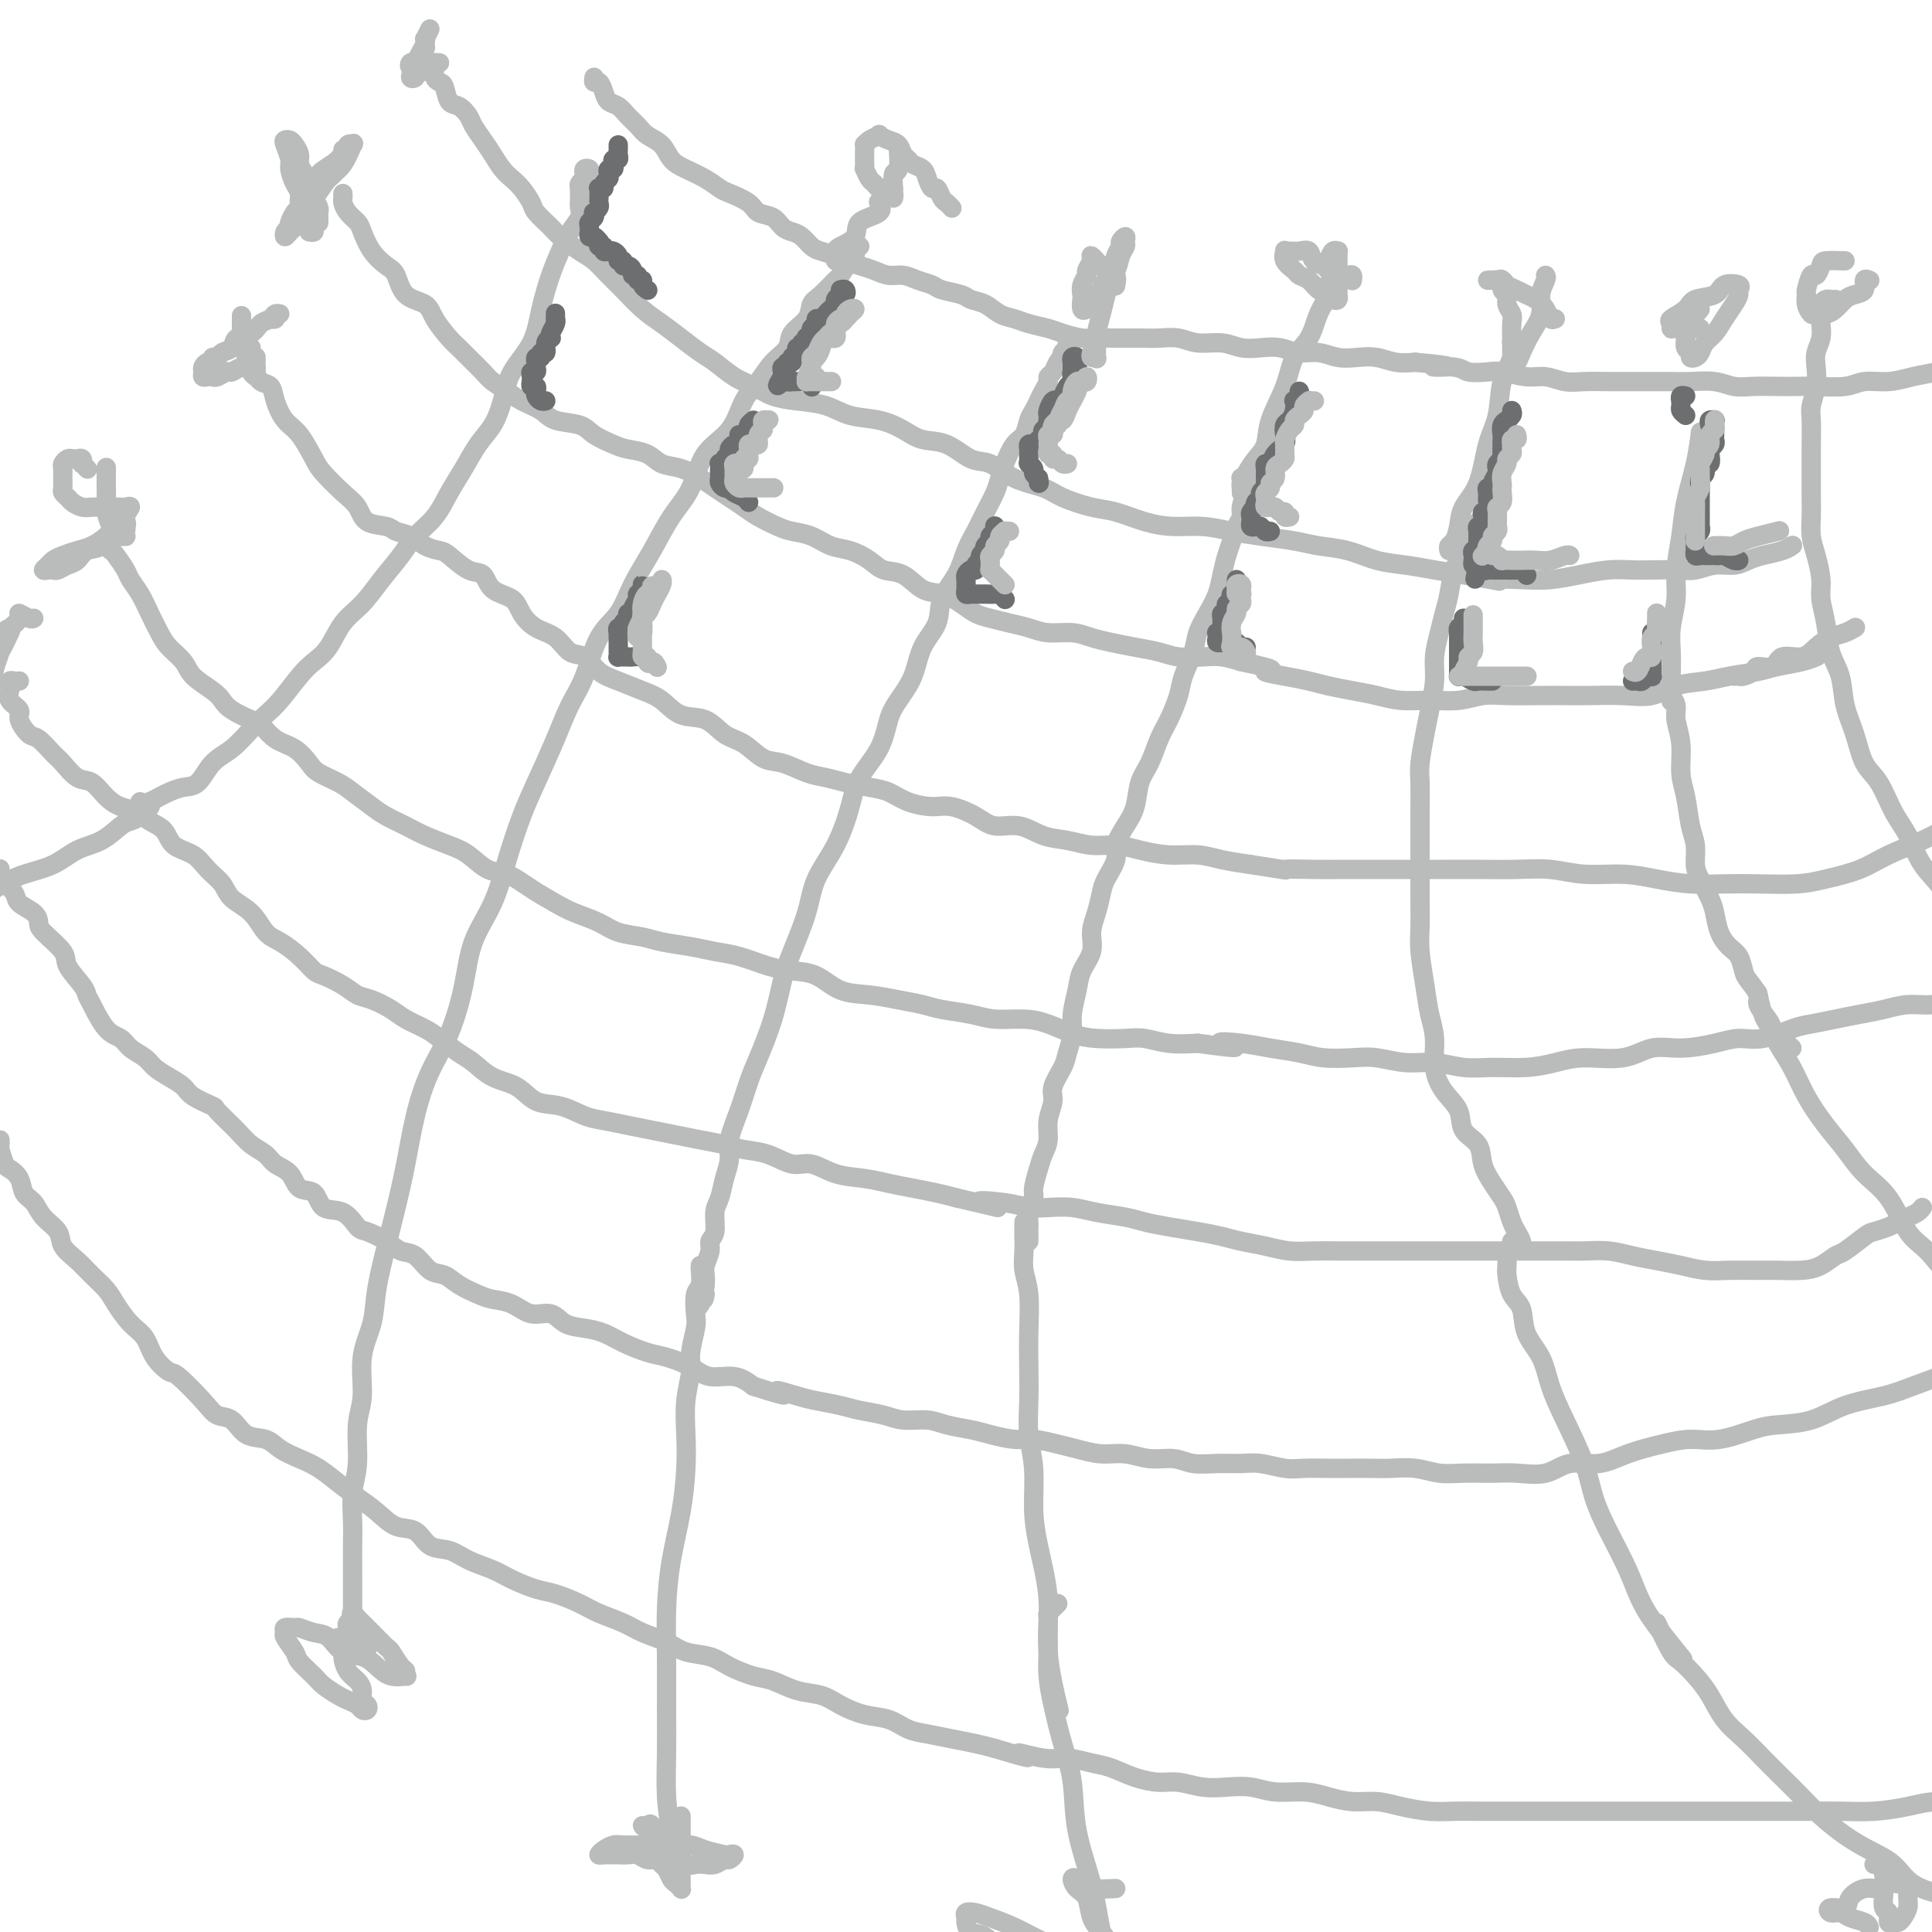 <svg viewBox='0 0 400 400' version='1.1' xmlns='http://www.w3.org/2000/svg' xmlns:xlink='http://www.w3.org/1999/xlink'><g fill='none' stroke='#BABBBB' stroke-width='4' stroke-linecap='round' stroke-linejoin='round'><path d='M31,167c0.083,0.008 0.166,0.016 0,0c-0.166,-0.016 -0.581,-0.056 -1,0c-0.419,0.056 -0.844,0.207 -1,0c-0.156,-0.207 -0.045,-0.774 0,-1c0.045,-0.226 0.022,-0.113 0,0'/><path d='M31,167c-0.549,0.120 -1.098,0.240 -1,0c0.098,-0.240 0.844,-0.838 1,-1c0.156,-0.162 -0.279,0.114 0,0c0.279,-0.114 1.270,-0.618 2,-1c0.730,-0.382 1.198,-0.642 2,-1c0.802,-0.358 1.936,-0.812 3,-1c1.064,-0.188 2.056,-0.109 3,-1c0.944,-0.891 1.840,-2.754 3,-4c1.160,-1.246 2.582,-1.877 4,-3c1.418,-1.123 2.830,-2.737 4,-4c1.170,-1.263 2.098,-2.174 3,-3c0.902,-0.826 1.777,-1.568 3,-3c1.223,-1.432 2.795,-3.554 4,-5c1.205,-1.446 2.044,-2.216 3,-3c0.956,-0.784 2.031,-1.581 3,-3c0.969,-1.419 1.833,-3.460 3,-5c1.167,-1.540 2.637,-2.578 4,-4c1.363,-1.422 2.619,-3.229 4,-5c1.381,-1.771 2.887,-3.504 4,-5c1.113,-1.496 1.834,-2.753 3,-4c1.166,-1.247 2.777,-2.485 4,-4c1.223,-1.515 2.057,-3.306 3,-5c0.943,-1.694 1.994,-3.291 3,-5c1.006,-1.709 1.968,-3.529 3,-5c1.032,-1.471 2.135,-2.593 3,-4c0.865,-1.407 1.492,-3.099 2,-5c0.508,-1.901 0.899,-4.010 2,-6c1.101,-1.990 2.913,-3.863 4,-6c1.087,-2.137 1.447,-4.540 2,-7c0.553,-2.460 1.297,-4.976 2,-7c0.703,-2.024 1.365,-3.554 2,-5c0.635,-1.446 1.242,-2.807 2,-4c0.758,-1.193 1.667,-2.219 2,-3c0.333,-0.781 0.089,-1.319 0,-2c-0.089,-0.681 -0.025,-1.506 0,-2c0.025,-0.494 0.010,-0.657 0,-1c-0.010,-0.343 -0.017,-0.865 0,-1c0.017,-0.135 0.056,0.118 0,0c-0.056,-0.118 -0.207,-0.607 0,-1c0.207,-0.393 0.774,-0.691 1,-1c0.226,-0.309 0.113,-0.629 0,-1c-0.113,-0.371 -0.226,-0.793 0,-1c0.226,-0.207 0.793,-0.200 1,0c0.207,0.200 0.056,0.592 0,1c-0.056,0.408 -0.016,0.831 0,1c0.016,0.169 0.008,0.085 0,0'/><path d='M178,51c-0.419,-0.085 -0.837,-0.169 -1,0c-0.163,0.169 -0.069,0.593 0,1c0.069,0.407 0.114,0.799 0,1c-0.114,0.201 -0.388,0.213 -1,1c-0.612,0.787 -1.562,2.349 -2,3c-0.438,0.651 -0.363,0.390 -1,1c-0.637,0.610 -1.986,2.092 -3,3c-1.014,0.908 -1.692,1.242 -2,2c-0.308,0.758 -0.245,1.939 -1,3c-0.755,1.061 -2.327,2.003 -3,3c-0.673,0.997 -0.446,2.048 -1,3c-0.554,0.952 -1.888,1.805 -3,3c-1.112,1.195 -2.001,2.730 -3,4c-0.999,1.270 -2.108,2.273 -3,4c-0.892,1.727 -1.567,4.178 -3,6c-1.433,1.822 -3.623,3.013 -5,5c-1.377,1.987 -1.942,4.769 -3,7c-1.058,2.231 -2.608,3.913 -4,6c-1.392,2.087 -2.627,4.581 -4,7c-1.373,2.419 -2.885,4.763 -4,7c-1.115,2.237 -1.834,4.366 -3,6c-1.166,1.634 -2.780,2.775 -4,5c-1.220,2.225 -2.045,5.536 -3,8c-0.955,2.464 -2.041,4.080 -3,6c-0.959,1.920 -1.792,4.142 -3,7c-1.208,2.858 -2.793,6.351 -4,9c-1.207,2.649 -2.038,4.455 -3,7c-0.962,2.545 -2.056,5.830 -3,9c-0.944,3.170 -1.740,6.224 -3,9c-1.260,2.776 -2.985,5.274 -4,8c-1.015,2.726 -1.322,5.681 -2,9c-0.678,3.319 -1.729,7.001 -3,10c-1.271,2.999 -2.763,5.316 -4,8c-1.237,2.684 -2.219,5.735 -3,9c-0.781,3.265 -1.360,6.745 -2,10c-0.640,3.255 -1.342,6.285 -2,9c-0.658,2.715 -1.271,5.114 -2,8c-0.729,2.886 -1.572,6.260 -2,9c-0.428,2.740 -0.439,4.847 -1,7c-0.561,2.153 -1.671,4.352 -2,7c-0.329,2.648 0.122,5.744 0,8c-0.122,2.256 -0.817,3.673 -1,6c-0.183,2.327 0.147,5.563 0,8c-0.147,2.437 -0.771,4.074 -1,6c-0.229,1.926 -0.061,4.140 0,6c0.061,1.860 0.016,3.367 0,5c-0.016,1.633 -0.005,3.393 0,5c0.005,1.607 0.002,3.060 0,4c-0.002,0.940 -0.004,1.365 0,2c0.004,0.635 0.015,1.480 0,2c-0.015,0.520 -0.056,0.717 0,1c0.056,0.283 0.207,0.653 0,1c-0.207,0.347 -0.774,0.671 -1,1c-0.226,0.329 -0.113,0.665 0,1'/><path d='M72,337c-0.448,8.918 -0.068,3.213 0,1c0.068,-2.213 -0.178,-0.933 0,0c0.178,0.933 0.779,1.521 1,2c0.221,0.479 0.063,0.851 0,1c-0.063,0.149 -0.032,0.074 0,0'/><path d='M222,71c-0.453,-0.091 -0.905,-0.183 -1,0c-0.095,0.183 0.168,0.639 0,1c-0.168,0.361 -0.766,0.625 -1,1c-0.234,0.375 -0.105,0.860 0,1c0.105,0.140 0.187,-0.065 0,0c-0.187,0.065 -0.641,0.402 -1,1c-0.359,0.598 -0.621,1.459 -1,2c-0.379,0.541 -0.875,0.764 -1,1c-0.125,0.236 0.121,0.485 0,1c-0.121,0.515 -0.609,1.297 -1,2c-0.391,0.703 -0.685,1.327 -1,2c-0.315,0.673 -0.651,1.394 -1,2c-0.349,0.606 -0.709,1.096 -1,2c-0.291,0.904 -0.511,2.222 -1,3c-0.489,0.778 -1.247,1.015 -2,2c-0.753,0.985 -1.500,2.717 -2,4c-0.500,1.283 -0.753,2.116 -1,3c-0.247,0.884 -0.487,1.817 -1,3c-0.513,1.183 -1.297,2.615 -2,4c-0.703,1.385 -1.324,2.722 -2,4c-0.676,1.278 -1.406,2.496 -2,4c-0.594,1.504 -1.050,3.293 -2,5c-0.950,1.707 -2.394,3.331 -3,5c-0.606,1.669 -0.375,3.382 -1,5c-0.625,1.618 -2.105,3.141 -3,5c-0.895,1.859 -1.206,4.054 -2,6c-0.794,1.946 -2.071,3.644 -3,5c-0.929,1.356 -1.510,2.370 -2,4c-0.490,1.630 -0.887,3.876 -2,6c-1.113,2.124 -2.940,4.126 -4,6c-1.060,1.874 -1.351,3.620 -2,6c-0.649,2.380 -1.654,5.393 -3,8c-1.346,2.607 -3.031,4.809 -4,7c-0.969,2.191 -1.222,4.371 -2,7c-0.778,2.629 -2.081,5.706 -3,8c-0.919,2.294 -1.453,3.805 -2,6c-0.547,2.195 -1.107,5.073 -2,8c-0.893,2.927 -2.119,5.903 -3,8c-0.881,2.097 -1.416,3.316 -2,5c-0.584,1.684 -1.217,3.834 -2,6c-0.783,2.166 -1.716,4.350 -2,6c-0.284,1.650 0.083,2.767 0,4c-0.083,1.233 -0.615,2.581 -1,4c-0.385,1.419 -0.624,2.907 -1,4c-0.376,1.093 -0.889,1.791 -1,3c-0.111,1.209 0.181,2.929 0,4c-0.181,1.071 -0.833,1.494 -1,2c-0.167,0.506 0.151,1.094 0,2c-0.151,0.906 -0.771,2.128 -1,3c-0.229,0.872 -0.065,1.392 0,2c0.065,0.608 0.033,1.304 0,2'/><path d='M146,266c-0.729,4.989 -0.051,2.461 0,2c0.051,-0.461 -0.525,1.145 -1,2c-0.475,0.855 -0.850,0.959 -1,1c-0.150,0.041 -0.075,0.021 0,0'/><path d='M262,96c0.089,0.440 0.179,0.879 0,1c-0.179,0.121 -0.626,-0.077 -1,0c-0.374,0.077 -0.674,0.429 -1,1c-0.326,0.571 -0.679,1.359 -1,2c-0.321,0.641 -0.611,1.133 -1,2c-0.389,0.867 -0.878,2.107 -1,3c-0.122,0.893 0.122,1.438 0,2c-0.122,0.562 -0.609,1.139 -1,2c-0.391,0.861 -0.685,2.004 -1,3c-0.315,0.996 -0.652,1.845 -1,3c-0.348,1.155 -0.708,2.618 -1,4c-0.292,1.382 -0.516,2.684 -1,4c-0.484,1.316 -1.228,2.647 -2,4c-0.772,1.353 -1.572,2.729 -2,4c-0.428,1.271 -0.485,2.439 -1,4c-0.515,1.561 -1.489,3.516 -2,5c-0.511,1.484 -0.561,2.496 -1,4c-0.439,1.504 -1.269,3.501 -2,5c-0.731,1.499 -1.364,2.501 -2,4c-0.636,1.499 -1.275,3.497 -2,5c-0.725,1.503 -1.537,2.512 -2,4c-0.463,1.488 -0.576,3.455 -1,5c-0.424,1.545 -1.160,2.667 -2,4c-0.840,1.333 -1.783,2.877 -2,4c-0.217,1.123 0.291,1.826 0,3c-0.291,1.174 -1.383,2.820 -2,4c-0.617,1.180 -0.761,1.894 -1,3c-0.239,1.106 -0.575,2.605 -1,4c-0.425,1.395 -0.941,2.687 -1,4c-0.059,1.313 0.339,2.647 0,4c-0.339,1.353 -1.415,2.726 -2,4c-0.585,1.274 -0.680,2.451 -1,4c-0.320,1.549 -0.864,3.472 -1,5c-0.136,1.528 0.136,2.663 0,4c-0.136,1.337 -0.682,2.878 -1,4c-0.318,1.122 -0.410,1.826 -1,3c-0.590,1.174 -1.678,2.817 -2,4c-0.322,1.183 0.121,1.904 0,3c-0.121,1.096 -0.807,2.566 -1,4c-0.193,1.434 0.107,2.832 0,4c-0.107,1.168 -0.621,2.108 -1,3c-0.379,0.892 -0.623,1.738 -1,3c-0.377,1.262 -0.886,2.940 -1,4c-0.114,1.060 0.165,1.502 0,2c-0.165,0.498 -0.776,1.050 -1,2c-0.224,0.950 -0.060,2.297 0,3c0.060,0.703 0.016,0.763 0,1c-0.016,0.237 -0.004,0.651 0,1c0.004,0.349 0.001,0.632 0,1c-0.001,0.368 -0.000,0.819 0,1c0.000,0.181 0.000,0.090 0,0'/><path d='M306,108c0.081,0.424 0.162,0.849 0,1c-0.162,0.151 -0.565,0.030 -1,0c-0.435,-0.030 -0.900,0.033 -1,0c-0.100,-0.033 0.165,-0.161 0,0c-0.165,0.161 -0.761,0.610 -1,1c-0.239,0.390 -0.119,0.721 0,1c0.119,0.279 0.239,0.507 0,1c-0.239,0.493 -0.838,1.251 -1,2c-0.162,0.749 0.111,1.490 0,2c-0.111,0.510 -0.608,0.789 -1,2c-0.392,1.211 -0.679,3.354 -1,5c-0.321,1.646 -0.678,2.796 -1,4c-0.322,1.204 -0.611,2.462 -1,4c-0.389,1.538 -0.879,3.356 -1,5c-0.121,1.644 0.125,3.112 0,5c-0.125,1.888 -0.622,4.194 -1,6c-0.378,1.806 -0.637,3.111 -1,5c-0.363,1.889 -0.829,4.363 -1,6c-0.171,1.637 -0.046,2.438 0,4c0.046,1.562 0.012,3.884 0,6c-0.012,2.116 -0.004,4.026 0,6c0.004,1.974 0.004,4.010 0,6c-0.004,1.990 -0.013,3.932 0,6c0.013,2.068 0.046,4.263 0,6c-0.046,1.737 -0.171,3.016 0,5c0.171,1.984 0.639,4.673 1,7c0.361,2.327 0.616,4.292 1,6c0.384,1.708 0.899,3.160 1,5c0.101,1.840 -0.211,4.067 0,6c0.211,1.933 0.945,3.573 2,5c1.055,1.427 2.432,2.640 3,4c0.568,1.360 0.327,2.868 1,4c0.673,1.132 2.260,1.888 3,3c0.740,1.112 0.632,2.581 1,4c0.368,1.419 1.212,2.789 2,4c0.788,1.211 1.521,2.264 2,3c0.479,0.736 0.703,1.153 1,2c0.297,0.847 0.668,2.122 1,3c0.332,0.878 0.625,1.359 1,2c0.375,0.641 0.832,1.442 1,2c0.168,0.558 0.048,0.874 0,1c-0.048,0.126 -0.024,0.063 0,0'/><path d='M346,143c-0.122,0.257 -0.244,0.515 0,1c0.244,0.485 0.853,1.198 1,2c0.147,0.802 -0.168,1.695 0,3c0.168,1.305 0.819,3.023 1,5c0.181,1.977 -0.110,4.213 0,6c0.110,1.787 0.620,3.124 1,5c0.380,1.876 0.630,4.291 1,6c0.370,1.709 0.859,2.711 1,4c0.141,1.289 -0.065,2.866 0,4c0.065,1.134 0.401,1.827 1,3c0.599,1.173 1.459,2.827 2,4c0.541,1.173 0.761,1.865 1,3c0.239,1.135 0.496,2.711 1,4c0.504,1.289 1.253,2.289 2,3c0.747,0.711 1.491,1.134 2,2c0.509,0.866 0.784,2.175 1,3c0.216,0.825 0.372,1.165 1,2c0.628,0.835 1.726,2.165 2,3c0.274,0.835 -0.277,1.176 0,2c0.277,0.824 1.384,2.133 2,3c0.616,0.867 0.743,1.294 1,2c0.257,0.706 0.643,1.692 1,2c0.357,0.308 0.683,-0.062 1,0c0.317,0.062 0.624,0.555 1,1c0.376,0.445 0.822,0.841 1,1c0.178,0.159 0.089,0.079 0,0'/><path d='M91,13c-0.421,0.016 -0.842,0.032 -1,0c-0.158,-0.032 -0.053,-0.113 0,0c0.053,0.113 0.055,0.419 0,1c-0.055,0.581 -0.167,1.436 0,2c0.167,0.564 0.612,0.837 1,1c0.388,0.163 0.719,0.217 1,1c0.281,0.783 0.512,2.296 1,3c0.488,0.704 1.233,0.600 2,1c0.767,0.400 1.556,1.304 2,2c0.444,0.696 0.542,1.184 1,2c0.458,0.816 1.277,1.961 2,3c0.723,1.039 1.350,1.973 2,3c0.650,1.027 1.324,2.147 2,3c0.676,0.853 1.354,1.440 2,2c0.646,0.560 1.259,1.093 2,2c0.741,0.907 1.609,2.186 2,3c0.391,0.814 0.306,1.162 1,2c0.694,0.838 2.167,2.167 3,3c0.833,0.833 1.026,1.170 2,2c0.974,0.830 2.728,2.154 4,3c1.272,0.846 2.062,1.213 3,2c0.938,0.787 2.025,1.995 3,3c0.975,1.005 1.840,1.806 3,3c1.160,1.194 2.617,2.780 4,4c1.383,1.220 2.694,2.074 4,3c1.306,0.926 2.607,1.924 4,3c1.393,1.076 2.878,2.228 4,3c1.122,0.772 1.880,1.163 3,2c1.120,0.837 2.602,2.121 4,3c1.398,0.879 2.710,1.353 4,2c1.290,0.647 2.556,1.468 4,2c1.444,0.532 3.064,0.775 5,1c1.936,0.225 4.186,0.432 6,1c1.814,0.568 3.190,1.498 5,2c1.810,0.502 4.052,0.576 6,1c1.948,0.424 3.601,1.197 5,2c1.399,0.803 2.542,1.636 4,2c1.458,0.364 3.230,0.257 5,1c1.770,0.743 3.538,2.334 5,3c1.462,0.666 2.617,0.406 4,1c1.383,0.594 2.994,2.042 5,3c2.006,0.958 4.408,1.426 6,2c1.592,0.574 2.374,1.254 4,2c1.626,0.746 4.096,1.558 6,2c1.904,0.442 3.243,0.514 5,1c1.757,0.486 3.934,1.387 6,2c2.066,0.613 4.023,0.938 6,1c1.977,0.062 3.976,-0.138 6,0c2.024,0.138 4.073,0.613 6,1c1.927,0.387 3.732,0.685 6,1c2.268,0.315 5.000,0.648 7,1c2.000,0.352 3.268,0.724 5,1c1.732,0.276 3.928,0.455 6,1c2.072,0.545 4.019,1.455 6,2c1.981,0.545 3.995,0.724 6,1c2.005,0.276 4.001,0.650 6,1c1.999,0.350 3.999,0.675 6,1'/><path d='M303,119c11.282,1.931 6.488,1.260 6,1c-0.488,-0.260 3.332,-0.108 6,0c2.668,0.108 4.186,0.173 6,0c1.814,-0.173 3.924,-0.582 6,-1c2.076,-0.418 4.120,-0.843 6,-1c1.880,-0.157 3.598,-0.046 5,0c1.402,0.046 2.490,0.027 4,0c1.510,-0.027 3.443,-0.063 5,0c1.557,0.063 2.736,0.224 4,0c1.264,-0.224 2.611,-0.833 4,-1c1.389,-0.167 2.821,0.109 4,0c1.179,-0.109 2.106,-0.604 3,-1c0.894,-0.396 1.755,-0.694 3,-1c1.245,-0.306 2.874,-0.621 4,-1c1.126,-0.379 1.750,-0.823 2,-1c0.250,-0.177 0.125,-0.089 0,0'/><path d='M71,41c-0.004,-0.518 -0.008,-1.036 0,-1c0.008,0.036 0.029,0.627 0,1c-0.029,0.373 -0.108,0.529 0,1c0.108,0.471 0.403,1.257 1,2c0.597,0.743 1.497,1.443 2,2c0.503,0.557 0.608,0.972 1,2c0.392,1.028 1.071,2.669 2,4c0.929,1.331 2.106,2.350 3,3c0.894,0.650 1.503,0.930 2,2c0.497,1.070 0.882,2.930 2,4c1.118,1.070 2.970,1.349 4,2c1.030,0.651 1.239,1.673 2,3c0.761,1.327 2.076,2.960 3,4c0.924,1.040 1.458,1.486 2,2c0.542,0.514 1.091,1.096 2,2c0.909,0.904 2.176,2.129 3,3c0.824,0.871 1.205,1.389 2,2c0.795,0.611 2.006,1.315 3,2c0.994,0.685 1.773,1.352 3,2c1.227,0.648 2.902,1.276 4,2c1.098,0.724 1.619,1.542 3,2c1.381,0.458 3.623,0.555 5,1c1.377,0.445 1.890,1.236 3,2c1.110,0.764 2.817,1.499 4,2c1.183,0.501 1.843,0.767 3,1c1.157,0.233 2.813,0.433 4,1c1.187,0.567 1.907,1.503 3,2c1.093,0.497 2.561,0.556 4,1c1.439,0.444 2.849,1.274 4,2c1.151,0.726 2.045,1.350 3,2c0.955,0.650 1.973,1.326 3,2c1.027,0.674 2.063,1.345 3,2c0.937,0.655 1.776,1.293 3,2c1.224,0.707 2.833,1.484 4,2c1.167,0.516 1.891,0.771 3,1c1.109,0.229 2.603,0.433 4,1c1.397,0.567 2.698,1.498 4,2c1.302,0.502 2.606,0.576 4,1c1.394,0.424 2.879,1.198 4,2c1.121,0.802 1.878,1.632 3,2c1.122,0.368 2.607,0.273 4,1c1.393,0.727 2.693,2.275 4,3c1.307,0.725 2.621,0.628 4,1c1.379,0.372 2.823,1.213 4,2c1.177,0.787 2.088,1.521 3,2c0.912,0.479 1.825,0.702 3,1c1.175,0.298 2.610,0.671 4,1c1.390,0.329 2.734,0.613 4,1c1.266,0.387 2.455,0.877 4,1c1.545,0.123 3.445,-0.122 5,0c1.555,0.122 2.763,0.611 4,1c1.237,0.389 2.501,0.679 4,1c1.499,0.321 3.233,0.674 5,1c1.767,0.326 3.567,0.626 5,1c1.433,0.374 2.497,0.822 4,1c1.503,0.178 3.443,0.086 5,0c1.557,-0.086 2.731,-0.168 4,0c1.269,0.168 2.635,0.584 4,1'/><path d='M257,137c9.467,1.952 5.634,1.833 5,2c-0.634,0.167 1.933,0.622 4,1c2.067,0.378 3.636,0.680 5,1c1.364,0.320 2.523,0.660 4,1c1.477,0.340 3.272,0.681 5,1c1.728,0.319 3.389,0.618 5,1c1.611,0.382 3.173,0.849 5,1c1.827,0.151 3.920,-0.012 6,0c2.080,0.012 4.149,0.199 6,0c1.851,-0.199 3.486,-0.785 5,-1c1.514,-0.215 2.907,-0.058 5,0c2.093,0.058 4.888,0.017 7,0c2.112,-0.017 3.543,-0.011 5,0c1.457,0.011 2.942,0.028 5,0c2.058,-0.028 4.691,-0.102 7,0c2.309,0.102 4.295,0.378 6,0c1.705,-0.378 3.129,-1.411 5,-2c1.871,-0.589 4.188,-0.735 6,-1c1.812,-0.265 3.120,-0.649 5,-1c1.880,-0.351 4.332,-0.669 6,-1c1.668,-0.331 2.550,-0.676 4,-1c1.450,-0.324 3.467,-0.626 5,-1c1.533,-0.374 2.581,-0.821 3,-1c0.419,-0.179 0.210,-0.089 0,0'/><path d='M53,74c-0.004,-0.068 -0.008,-0.136 0,0c0.008,0.136 0.029,0.475 0,1c-0.029,0.525 -0.108,1.236 0,2c0.108,0.764 0.402,1.581 1,2c0.598,0.419 1.501,0.441 2,1c0.499,0.559 0.593,1.657 1,3c0.407,1.343 1.127,2.933 2,4c0.873,1.067 1.901,1.611 3,3c1.099,1.389 2.270,3.622 3,5c0.730,1.378 1.018,1.899 2,3c0.982,1.101 2.657,2.782 4,4c1.343,1.218 2.355,1.975 3,3c0.645,1.025 0.924,2.320 2,3c1.076,0.680 2.950,0.746 4,1c1.050,0.254 1.277,0.696 2,1c0.723,0.304 1.943,0.471 3,1c1.057,0.529 1.950,1.421 3,2c1.050,0.579 2.257,0.845 3,1c0.743,0.155 1.022,0.201 2,1c0.978,0.799 2.656,2.352 4,3c1.344,0.648 2.354,0.390 3,1c0.646,0.610 0.928,2.087 2,3c1.072,0.913 2.933,1.261 4,2c1.067,0.739 1.339,1.870 2,3c0.661,1.130 1.713,2.260 3,3c1.287,0.740 2.811,1.090 4,2c1.189,0.910 2.043,2.380 3,3c0.957,0.620 2.016,0.391 3,1c0.984,0.609 1.893,2.055 3,3c1.107,0.945 2.414,1.389 4,2c1.586,0.611 3.452,1.389 5,2c1.548,0.611 2.777,1.054 4,2c1.223,0.946 2.441,2.394 4,3c1.559,0.606 3.458,0.371 5,1c1.542,0.629 2.726,2.123 4,3c1.274,0.877 2.637,1.138 4,2c1.363,0.862 2.726,2.325 4,3c1.274,0.675 2.458,0.562 4,1c1.542,0.438 3.441,1.426 5,2c1.559,0.574 2.779,0.735 4,1c1.221,0.265 2.445,0.636 4,1c1.555,0.364 3.443,0.723 5,1c1.557,0.277 2.783,0.472 4,1c1.217,0.528 2.424,1.389 4,2c1.576,0.611 3.519,0.971 5,1c1.481,0.029 2.499,-0.273 4,0c1.501,0.273 3.485,1.119 5,2c1.515,0.881 2.561,1.795 4,2c1.439,0.205 3.273,-0.300 5,0c1.727,0.300 3.349,1.404 5,2c1.651,0.596 3.332,0.686 5,1c1.668,0.314 3.324,0.854 5,1c1.676,0.146 3.374,-0.102 5,0c1.626,0.102 3.182,0.552 5,1c1.818,0.448 3.900,0.893 6,1c2.100,0.107 4.219,-0.125 6,0c1.781,0.125 3.223,0.607 5,1c1.777,0.393 3.888,0.696 6,1'/><path d='M259,179c9.494,1.464 6.729,1.124 7,1c0.271,-0.124 3.578,-0.033 6,0c2.422,0.033 3.957,0.009 6,0c2.043,-0.009 4.593,-0.002 7,0c2.407,0.002 4.673,-0.001 7,0c2.327,0.001 4.717,0.004 7,0c2.283,-0.004 4.461,-0.016 7,0c2.539,0.016 5.440,0.060 8,0c2.560,-0.060 4.780,-0.222 7,0c2.220,0.222 4.441,0.830 7,1c2.559,0.170 5.458,-0.098 8,0c2.542,0.098 4.727,0.563 7,1c2.273,0.437 4.632,0.847 7,1c2.368,0.153 4.744,0.050 7,0c2.256,-0.050 4.393,-0.047 7,0c2.607,0.047 5.683,0.137 8,0c2.317,-0.137 3.875,-0.501 6,-1c2.125,-0.499 4.816,-1.131 7,-2c2.184,-0.869 3.861,-1.974 6,-3c2.139,-1.026 4.742,-1.974 7,-3c2.258,-1.026 4.172,-2.131 6,-3c1.828,-0.869 3.569,-1.503 5,-2c1.431,-0.497 2.552,-0.856 3,-1c0.448,-0.144 0.224,-0.072 0,0'/><path d='M22,112c-0.098,0.318 -0.196,0.637 0,1c0.196,0.363 0.685,0.771 1,1c0.315,0.229 0.454,0.280 1,1c0.546,0.720 1.497,2.111 2,3c0.503,0.889 0.556,1.277 1,2c0.444,0.723 1.278,1.782 2,3c0.722,1.218 1.332,2.594 2,4c0.668,1.406 1.394,2.842 2,4c0.606,1.158 1.093,2.040 2,3c0.907,0.960 2.233,2.000 3,3c0.767,1.000 0.976,1.960 2,3c1.024,1.040 2.865,2.161 4,3c1.135,0.839 1.566,1.398 2,2c0.434,0.602 0.871,1.248 2,2c1.129,0.752 2.950,1.609 4,2c1.050,0.391 1.329,0.317 2,1c0.671,0.683 1.734,2.123 3,3c1.266,0.877 2.736,1.193 4,2c1.264,0.807 2.324,2.107 3,3c0.676,0.893 0.970,1.380 2,2c1.030,0.620 2.796,1.373 4,2c1.204,0.627 1.846,1.126 3,2c1.154,0.874 2.818,2.121 4,3c1.182,0.879 1.880,1.389 3,2c1.120,0.611 2.662,1.323 4,2c1.338,0.677 2.471,1.317 4,2c1.529,0.683 3.454,1.407 5,2c1.546,0.593 2.714,1.055 4,2c1.286,0.945 2.691,2.375 4,3c1.309,0.625 2.521,0.446 4,1c1.479,0.554 3.227,1.840 5,3c1.773,1.160 3.573,2.195 5,3c1.427,0.805 2.480,1.382 4,2c1.520,0.618 3.508,1.279 5,2c1.492,0.721 2.488,1.503 4,2c1.512,0.497 3.540,0.710 5,1c1.460,0.290 2.354,0.659 4,1c1.646,0.341 4.046,0.655 6,1c1.954,0.345 3.463,0.720 5,1c1.537,0.280 3.102,0.464 5,1c1.898,0.536 4.130,1.425 6,2c1.870,0.575 3.377,0.837 5,1c1.623,0.163 3.361,0.229 5,1c1.639,0.771 3.177,2.248 5,3c1.823,0.752 3.929,0.779 6,1c2.071,0.221 4.106,0.638 6,1c1.894,0.362 3.647,0.671 5,1c1.353,0.329 2.307,0.679 4,1c1.693,0.321 4.125,0.614 6,1c1.875,0.386 3.192,0.863 5,1c1.808,0.137 4.108,-0.068 6,0c1.892,0.068 3.376,0.410 5,1c1.624,0.590 3.388,1.430 5,2c1.612,0.570 3.073,0.871 5,1c1.927,0.129 4.321,0.086 6,0c1.679,-0.086 2.644,-0.215 4,0c1.356,0.215 3.102,0.776 5,1c1.898,0.224 3.949,0.112 6,0'/><path d='M248,216c12.413,1.715 6.446,0.502 5,0c-1.446,-0.502 1.628,-0.292 4,0c2.372,0.292 4.043,0.666 6,1c1.957,0.334 4.199,0.630 6,1c1.801,0.370 3.162,0.816 5,1c1.838,0.184 4.153,0.106 6,0c1.847,-0.106 3.226,-0.239 5,0c1.774,0.239 3.943,0.849 6,1c2.057,0.151 4.002,-0.158 6,0c1.998,0.158 4.050,0.784 6,1c1.950,0.216 3.798,0.021 6,0c2.202,-0.021 4.758,0.130 7,0c2.242,-0.130 4.169,-0.542 6,-1c1.831,-0.458 3.567,-0.963 6,-1c2.433,-0.037 5.563,0.392 8,0c2.437,-0.392 4.179,-1.606 6,-2c1.821,-0.394 3.719,0.031 6,0c2.281,-0.031 4.944,-0.519 7,-1c2.056,-0.481 3.504,-0.955 5,-1c1.496,-0.045 3.039,0.339 5,0c1.961,-0.339 4.341,-1.400 6,-2c1.659,-0.600 2.599,-0.739 4,-1c1.401,-0.261 3.264,-0.643 5,-1c1.736,-0.357 3.344,-0.688 5,-1c1.656,-0.312 3.358,-0.606 5,-1c1.642,-0.394 3.224,-0.889 5,-1c1.776,-0.111 3.747,0.162 5,0c1.253,-0.162 1.786,-0.761 2,-1c0.214,-0.239 0.107,-0.120 0,0'/><path d='M4,141c-0.311,0.026 -0.621,0.051 -1,0c-0.379,-0.051 -0.826,-0.179 -1,0c-0.174,0.179 -0.077,0.665 0,1c0.077,0.335 0.132,0.517 0,1c-0.132,0.483 -0.451,1.265 0,2c0.451,0.735 1.672,1.422 2,2c0.328,0.578 -0.236,1.045 0,2c0.236,0.955 1.274,2.396 2,3c0.726,0.604 1.142,0.369 2,1c0.858,0.631 2.158,2.126 3,3c0.842,0.874 1.226,1.127 2,2c0.774,0.873 1.940,2.365 3,3c1.060,0.635 2.016,0.411 3,1c0.984,0.589 1.997,1.991 3,3c1.003,1.009 1.996,1.625 3,2c1.004,0.375 2.019,0.508 3,1c0.981,0.492 1.928,1.342 3,2c1.072,0.658 2.269,1.124 3,2c0.731,0.876 0.995,2.163 2,3c1.005,0.837 2.751,1.223 4,2c1.249,0.777 2.000,1.945 3,3c1.000,1.055 2.248,1.997 3,3c0.752,1.003 1.009,2.067 2,3c0.991,0.933 2.717,1.735 4,3c1.283,1.265 2.124,2.992 3,4c0.876,1.008 1.788,1.295 3,2c1.212,0.705 2.722,1.828 4,3c1.278,1.172 2.322,2.393 3,3c0.678,0.607 0.990,0.599 2,1c1.010,0.401 2.720,1.209 4,2c1.280,0.791 2.132,1.563 3,2c0.868,0.437 1.753,0.539 3,1c1.247,0.461 2.855,1.282 4,2c1.145,0.718 1.828,1.332 3,2c1.172,0.668 2.833,1.390 4,2c1.167,0.610 1.842,1.107 3,2c1.158,0.893 2.801,2.184 4,3c1.199,0.816 1.954,1.159 3,2c1.046,0.841 2.383,2.179 4,3c1.617,0.821 3.512,1.123 5,2c1.488,0.877 2.567,2.329 4,3c1.433,0.671 3.218,0.561 5,1c1.782,0.439 3.560,1.427 5,2c1.440,0.573 2.540,0.731 4,1c1.460,0.269 3.279,0.649 5,1c1.721,0.351 3.344,0.672 5,1c1.656,0.328 3.344,0.664 5,1c1.656,0.336 3.279,0.672 5,1c1.721,0.328 3.541,0.646 5,1c1.459,0.354 2.559,0.743 4,1c1.441,0.257 3.224,0.384 5,1c1.776,0.616 3.545,1.723 5,2c1.455,0.277 2.597,-0.277 4,0c1.403,0.277 3.067,1.384 5,2c1.933,0.616 4.134,0.743 6,1c1.866,0.257 3.397,0.646 5,1c1.603,0.354 3.278,0.672 5,1c1.722,0.328 3.492,0.665 5,1c1.508,0.335 2.754,0.667 4,1'/><path d='M198,248c14.357,3.337 6.748,1.678 5,1c-1.748,-0.678 2.365,-0.375 5,0c2.635,0.375 3.794,0.821 5,1c1.206,0.179 2.460,0.089 4,0c1.540,-0.089 3.365,-0.179 5,0c1.635,0.179 3.080,0.625 5,1c1.920,0.375 4.316,0.678 6,1c1.684,0.322 2.655,0.664 4,1c1.345,0.336 3.065,0.667 5,1c1.935,0.333 4.085,0.667 6,1c1.915,0.333 3.596,0.664 5,1c1.404,0.336 2.530,0.679 4,1c1.470,0.321 3.285,0.622 5,1c1.715,0.378 3.332,0.833 5,1c1.668,0.167 3.387,0.045 5,0c1.613,-0.045 3.119,-0.012 5,0c1.881,0.012 4.136,0.003 6,0c1.864,-0.003 3.338,-0.001 5,0c1.662,0.001 3.511,0.000 5,0c1.489,-0.000 2.616,-0.000 4,0c1.384,0.000 3.023,0.000 5,0c1.977,-0.000 4.290,-0.000 6,0c1.710,0.000 2.816,0.000 4,0c1.184,-0.000 2.448,-0.001 4,0c1.552,0.001 3.394,0.003 5,0c1.606,-0.003 2.977,-0.012 4,0c1.023,0.012 1.697,0.044 3,0c1.303,-0.044 3.236,-0.166 5,0c1.764,0.166 3.358,0.619 5,1c1.642,0.381 3.332,0.691 5,1c1.668,0.309 3.316,0.619 5,1c1.684,0.381 3.405,0.835 5,1c1.595,0.165 3.063,0.042 5,0c1.937,-0.042 4.344,-0.005 6,0c1.656,0.005 2.563,-0.024 4,0c1.437,0.024 3.404,0.101 5,0c1.596,-0.101 2.821,-0.380 4,-1c1.179,-0.620 2.312,-1.581 3,-2c0.688,-0.419 0.933,-0.297 2,-1c1.067,-0.703 2.957,-2.230 4,-3c1.043,-0.770 1.239,-0.784 2,-1c0.761,-0.216 2.089,-0.636 3,-1c0.911,-0.364 1.407,-0.672 2,-1c0.593,-0.328 1.283,-0.676 2,-1c0.717,-0.324 1.462,-0.626 2,-1c0.538,-0.374 0.868,-0.821 1,-1c0.132,-0.179 0.066,-0.089 0,0'/><path d='M145,262c-0.030,0.115 -0.059,0.230 0,1c0.059,0.770 0.208,2.194 0,3c-0.208,0.806 -0.773,0.993 -1,2c-0.227,1.007 -0.117,2.833 0,4c0.117,1.167 0.241,1.675 0,3c-0.241,1.325 -0.849,3.467 -1,5c-0.151,1.533 0.154,2.457 0,4c-0.154,1.543 -0.766,3.703 -1,6c-0.234,2.297 -0.091,4.729 0,7c0.091,2.271 0.130,4.381 0,7c-0.130,2.619 -0.427,5.748 -1,9c-0.573,3.252 -1.421,6.628 -2,10c-0.579,3.372 -0.888,6.742 -1,10c-0.112,3.258 -0.027,6.406 0,10c0.027,3.594 -0.003,7.636 0,11c0.003,3.364 0.039,6.051 0,9c-0.039,2.949 -0.155,6.162 0,9c0.155,2.838 0.580,5.303 1,7c0.420,1.697 0.834,2.628 1,3c0.166,0.372 0.083,0.186 0,0'/><path d='M212,253c-0.008,1.023 -0.016,2.046 0,3c0.016,0.954 0.057,1.838 0,3c-0.057,1.162 -0.211,2.601 0,4c0.211,1.399 0.788,2.756 1,5c0.212,2.244 0.061,5.374 0,8c-0.061,2.626 -0.031,4.749 0,7c0.031,2.251 0.062,4.631 0,7c-0.062,2.369 -0.219,4.727 0,7c0.219,2.273 0.813,4.460 1,7c0.187,2.540 -0.034,5.432 0,8c0.034,2.568 0.321,4.812 1,8c0.679,3.188 1.749,7.318 2,11c0.251,3.682 -0.317,6.914 0,11c0.317,4.086 1.519,9.024 2,11c0.481,1.976 0.240,0.988 0,0'/><path d='M313,257c0.113,0.287 0.226,0.575 0,1c-0.226,0.425 -0.791,0.989 -1,1c-0.209,0.011 -0.063,-0.529 0,0c0.063,0.529 0.042,2.129 0,3c-0.042,0.871 -0.107,1.014 0,2c0.107,0.986 0.384,2.814 1,4c0.616,1.186 1.570,1.730 2,3c0.430,1.270 0.335,3.265 1,5c0.665,1.735 2.089,3.211 3,5c0.911,1.789 1.310,3.893 2,6c0.690,2.107 1.672,4.217 3,7c1.328,2.783 3.001,6.238 4,9c0.999,2.762 1.322,4.831 2,7c0.678,2.169 1.709,4.438 3,7c1.291,2.562 2.840,5.416 4,8c1.160,2.584 1.929,4.899 3,7c1.071,2.101 2.442,3.989 4,6c1.558,2.011 3.302,4.146 4,5c0.698,0.854 0.349,0.427 0,0'/><path d='M31,167c-0.656,0.741 -1.311,1.482 -2,2c-0.689,0.518 -1.410,0.814 -2,1c-0.590,0.186 -1.048,0.262 -2,1c-0.952,0.738 -2.398,2.138 -4,3c-1.602,0.862 -3.361,1.186 -5,2c-1.639,0.814 -3.157,2.119 -5,3c-1.843,0.881 -4.011,1.337 -6,2c-1.989,0.663 -3.798,1.534 -6,3c-2.202,1.466 -4.797,3.528 -7,5c-2.203,1.472 -4.013,2.356 -6,3c-1.987,0.644 -4.151,1.049 -6,2c-1.849,0.951 -3.382,2.448 -5,3c-1.618,0.552 -3.319,0.158 -4,0c-0.681,-0.158 -0.340,-0.079 0,0'/><path d='M0,180c0.001,-0.092 0.002,-0.184 0,0c-0.002,0.184 -0.007,0.644 0,1c0.007,0.356 0.027,0.609 0,1c-0.027,0.391 -0.102,0.920 0,1c0.102,0.080 0.381,-0.287 1,0c0.619,0.287 1.577,1.230 2,2c0.423,0.770 0.310,1.368 1,2c0.690,0.632 2.182,1.298 3,2c0.818,0.702 0.962,1.441 1,2c0.038,0.559 -0.029,0.937 1,2c1.029,1.063 3.153,2.809 4,4c0.847,1.191 0.418,1.825 1,3c0.582,1.175 2.176,2.891 3,4c0.824,1.109 0.877,1.609 1,2c0.123,0.391 0.316,0.671 1,2c0.684,1.329 1.859,3.707 3,5c1.141,1.293 2.248,1.501 3,2c0.752,0.499 1.150,1.288 2,2c0.850,0.712 2.150,1.345 3,2c0.850,0.655 1.248,1.332 2,2c0.752,0.668 1.858,1.328 3,2c1.142,0.672 2.319,1.355 3,2c0.681,0.645 0.867,1.251 2,2c1.133,0.749 3.214,1.643 4,2c0.786,0.357 0.278,0.179 1,1c0.722,0.821 2.673,2.641 4,4c1.327,1.359 2.031,2.256 3,3c0.969,0.744 2.203,1.335 3,2c0.797,0.665 1.156,1.405 2,2c0.844,0.595 2.172,1.046 3,2c0.828,0.954 1.157,2.410 2,3c0.843,0.590 2.202,0.314 3,1c0.798,0.686 1.036,2.333 2,3c0.964,0.667 2.656,0.354 4,1c1.344,0.646 2.341,2.251 3,3c0.659,0.749 0.980,0.642 2,1c1.020,0.358 2.738,1.180 4,2c1.262,0.820 2.069,1.637 3,2c0.931,0.363 1.985,0.272 3,1c1.015,0.728 1.989,2.275 3,3c1.011,0.725 2.059,0.627 3,1c0.941,0.373 1.777,1.218 3,2c1.223,0.782 2.834,1.500 4,2c1.166,0.500 1.886,0.782 3,1c1.114,0.218 2.622,0.373 4,1c1.378,0.627 2.626,1.725 4,2c1.374,0.275 2.873,-0.275 4,0c1.127,0.275 1.884,1.373 3,2c1.116,0.627 2.593,0.783 4,1c1.407,0.217 2.743,0.494 4,1c1.257,0.506 2.435,1.240 4,2c1.565,0.760 3.517,1.547 5,2c1.483,0.453 2.497,0.572 4,1c1.503,0.428 3.496,1.166 5,2c1.504,0.834 2.520,1.763 4,2c1.480,0.237 3.423,-0.218 5,0c1.577,0.218 2.789,1.109 4,2'/><path d='M156,287c9.754,3.118 5.640,1.413 5,1c-0.640,-0.413 2.195,0.466 4,1c1.805,0.534 2.582,0.721 4,1c1.418,0.279 3.478,0.648 5,1c1.522,0.352 2.506,0.686 4,1c1.494,0.314 3.498,0.609 5,1c1.502,0.391 2.500,0.878 4,1c1.500,0.122 3.500,-0.121 5,0c1.500,0.121 2.500,0.606 4,1c1.500,0.394 3.500,0.697 5,1c1.500,0.303 2.500,0.606 4,1c1.500,0.394 3.499,0.880 5,1c1.501,0.120 2.504,-0.127 4,0c1.496,0.127 3.483,0.626 5,1c1.517,0.374 2.562,0.621 4,1c1.438,0.379 3.268,0.890 5,1c1.732,0.110 3.365,-0.181 5,0c1.635,0.181 3.274,0.833 5,1c1.726,0.167 3.541,-0.153 5,0c1.459,0.153 2.561,0.777 4,1c1.439,0.223 3.216,0.046 5,0c1.784,-0.046 3.576,0.040 5,0c1.424,-0.040 2.480,-0.207 4,0c1.520,0.207 3.505,0.787 5,1c1.495,0.213 2.499,0.057 4,0c1.501,-0.057 3.499,-0.016 5,0c1.501,0.016 2.505,0.008 4,0c1.495,-0.008 3.483,-0.016 5,0c1.517,0.016 2.565,0.057 4,0c1.435,-0.057 3.256,-0.212 5,0c1.744,0.212 3.411,0.791 5,1c1.589,0.209 3.102,0.048 5,0c1.898,-0.048 4.183,0.017 6,0c1.817,-0.017 3.165,-0.115 5,0c1.835,0.115 4.156,0.445 6,0c1.844,-0.445 3.213,-1.665 5,-2c1.787,-0.335 3.994,0.213 6,0c2.006,-0.213 3.810,-1.188 6,-2c2.190,-0.812 4.764,-1.461 7,-2c2.236,-0.539 4.133,-0.969 6,-1c1.867,-0.031 3.703,0.336 6,0c2.297,-0.336 5.054,-1.374 7,-2c1.946,-0.626 3.080,-0.838 5,-1c1.920,-0.162 4.626,-0.273 7,-1c2.374,-0.727 4.415,-2.071 7,-3c2.585,-0.929 5.715,-1.444 8,-2c2.285,-0.556 3.727,-1.152 6,-2c2.273,-0.848 5.377,-1.947 8,-3c2.623,-1.053 4.764,-2.058 7,-3c2.236,-0.942 4.569,-1.819 7,-3c2.431,-1.181 4.962,-2.664 8,-4c3.038,-1.336 6.582,-2.525 8,-3c1.418,-0.475 0.709,-0.238 0,0'/><path d='M0,236c0.026,0.395 0.052,0.790 0,1c-0.052,0.210 -0.184,0.234 0,1c0.184,0.766 0.682,2.273 1,3c0.318,0.727 0.454,0.673 1,1c0.546,0.327 1.502,1.035 2,2c0.498,0.965 0.537,2.187 1,3c0.463,0.813 1.348,1.218 2,2c0.652,0.782 1.069,1.942 2,3c0.931,1.058 2.375,2.016 3,3c0.625,0.984 0.432,1.995 1,3c0.568,1.005 1.898,2.005 3,3c1.102,0.995 1.976,1.984 3,3c1.024,1.016 2.198,2.060 3,3c0.802,0.940 1.230,1.776 2,3c0.770,1.224 1.880,2.835 3,4c1.120,1.165 2.250,1.883 3,3c0.750,1.117 1.120,2.632 2,4c0.880,1.368 2.269,2.588 3,3c0.731,0.412 0.802,0.016 2,1c1.198,0.984 3.521,3.348 5,5c1.479,1.652 2.113,2.592 3,3c0.887,0.408 2.025,0.283 3,1c0.975,0.717 1.786,2.274 3,3c1.214,0.726 2.831,0.620 4,1c1.169,0.380 1.891,1.246 3,2c1.109,0.754 2.607,1.398 4,2c1.393,0.602 2.682,1.164 4,2c1.318,0.836 2.663,1.948 4,3c1.337,1.052 2.664,2.044 4,3c1.336,0.956 2.682,1.876 4,3c1.318,1.124 2.609,2.451 4,3c1.391,0.549 2.882,0.321 4,1c1.118,0.679 1.862,2.265 3,3c1.138,0.735 2.671,0.621 4,1c1.329,0.379 2.454,1.253 4,2c1.546,0.747 3.512,1.369 5,2c1.488,0.631 2.497,1.271 4,2c1.503,0.729 3.501,1.546 5,2c1.499,0.454 2.500,0.544 4,1c1.500,0.456 3.500,1.277 5,2c1.500,0.723 2.500,1.350 4,2c1.500,0.650 3.500,1.325 5,2c1.500,0.675 2.500,1.349 4,2c1.500,0.651 3.500,1.278 5,2c1.500,0.722 2.500,1.540 4,2c1.500,0.460 3.499,0.561 5,1c1.501,0.439 2.505,1.216 4,2c1.495,0.784 3.480,1.575 5,2c1.520,0.425 2.576,0.485 4,1c1.424,0.515 3.217,1.485 5,2c1.783,0.515 3.558,0.576 5,1c1.442,0.424 2.551,1.213 4,2c1.449,0.787 3.236,1.573 5,2c1.764,0.427 3.504,0.496 5,1c1.496,0.504 2.749,1.445 4,2c1.251,0.555 2.500,0.726 4,1c1.500,0.274 3.250,0.651 5,1c1.750,0.349 3.500,0.671 5,1c1.500,0.329 2.750,0.664 4,1'/><path d='M206,362c10.793,3.256 5.775,1.396 5,1c-0.775,-0.396 2.693,0.671 5,1c2.307,0.329 3.453,-0.080 5,0c1.547,0.080 3.494,0.647 5,1c1.506,0.353 2.572,0.491 4,1c1.428,0.509 3.217,1.391 5,2c1.783,0.609 3.561,0.947 5,1c1.439,0.053 2.539,-0.178 4,0c1.461,0.178 3.282,0.765 5,1c1.718,0.235 3.333,0.118 5,0c1.667,-0.118 3.386,-0.238 5,0c1.614,0.238 3.123,0.834 5,1c1.877,0.166 4.121,-0.096 6,0c1.879,0.096 3.394,0.551 5,1c1.606,0.449 3.304,0.891 5,1c1.696,0.109 3.392,-0.114 5,0c1.608,0.114 3.129,0.567 5,1c1.871,0.433 4.091,0.848 6,1c1.909,0.152 3.506,0.041 5,0c1.494,-0.041 2.884,-0.011 5,0c2.116,0.011 4.959,0.003 7,0c2.041,-0.003 3.279,-0.001 5,0c1.721,0.001 3.924,0.000 6,0c2.076,-0.000 4.026,-0.000 6,0c1.974,0.000 3.973,0.000 6,0c2.027,-0.000 4.082,-0.000 6,0c1.918,0.000 3.700,0.000 6,0c2.300,-0.000 5.117,-0.000 7,0c1.883,0.000 2.833,0.001 5,0c2.167,-0.001 5.551,-0.003 8,0c2.449,0.003 3.962,0.011 6,0c2.038,-0.011 4.602,-0.040 7,0c2.398,0.040 4.632,0.148 7,0c2.368,-0.148 4.871,-0.554 7,-1c2.129,-0.446 3.885,-0.934 6,-1c2.115,-0.066 4.588,0.290 7,0c2.412,-0.290 4.762,-1.227 7,-2c2.238,-0.773 4.363,-1.382 7,-2c2.637,-0.618 5.787,-1.243 8,-2c2.213,-0.757 3.489,-1.645 4,-2c0.511,-0.355 0.255,-0.178 0,0'/><path d='M123,16c-0.088,0.468 -0.175,0.937 0,1c0.175,0.063 0.613,-0.278 1,0c0.387,0.278 0.723,1.177 1,2c0.277,0.823 0.496,1.572 1,2c0.504,0.428 1.294,0.536 2,1c0.706,0.464 1.329,1.283 2,2c0.671,0.717 1.389,1.333 2,2c0.611,0.667 1.115,1.386 2,2c0.885,0.614 2.153,1.124 3,2c0.847,0.876 1.275,2.118 2,3c0.725,0.882 1.749,1.405 3,2c1.251,0.595 2.729,1.263 4,2c1.271,0.737 2.336,1.544 3,2c0.664,0.456 0.926,0.560 2,1c1.074,0.440 2.959,1.217 4,2c1.041,0.783 1.237,1.571 2,2c0.763,0.429 2.091,0.500 3,1c0.909,0.500 1.397,1.429 2,2c0.603,0.571 1.320,0.783 2,1c0.680,0.217 1.322,0.439 2,1c0.678,0.561 1.392,1.460 2,2c0.608,0.540 1.110,0.722 2,1c0.890,0.278 2.167,0.653 3,1c0.833,0.347 1.223,0.667 2,1c0.777,0.333 1.940,0.681 3,1c1.060,0.319 2.017,0.610 3,1c0.983,0.390 1.990,0.878 3,1c1.010,0.122 2.021,-0.122 3,0c0.979,0.122 1.924,0.610 3,1c1.076,0.390 2.283,0.681 3,1c0.717,0.319 0.943,0.667 2,1c1.057,0.333 2.944,0.653 4,1c1.056,0.347 1.282,0.723 2,1c0.718,0.277 1.929,0.455 3,1c1.071,0.545 2.004,1.455 3,2c0.996,0.545 2.055,0.724 3,1c0.945,0.276 1.774,0.648 3,1c1.226,0.352 2.847,0.683 4,1c1.153,0.317 1.838,0.621 3,1c1.162,0.379 2.803,0.834 4,1c1.197,0.166 1.951,0.043 3,0c1.049,-0.043 2.393,-0.008 4,0c1.607,0.008 3.476,-0.013 5,0c1.524,0.013 2.704,0.060 4,0c1.296,-0.060 2.709,-0.226 4,0c1.291,0.226 2.459,0.844 4,1c1.541,0.156 3.454,-0.150 5,0c1.546,0.150 2.724,0.757 4,1c1.276,0.243 2.651,0.121 4,0c1.349,-0.121 2.671,-0.242 4,0c1.329,0.242 2.666,0.849 4,1c1.334,0.151 2.667,-0.152 4,0c1.333,0.152 2.667,0.759 4,1c1.333,0.241 2.667,0.116 4,0c1.333,-0.116 2.667,-0.224 4,0c1.333,0.224 2.667,0.778 4,1c1.333,0.222 2.667,0.111 4,0'/><path d='M293,75c11.371,1.016 5.299,1.056 4,1c-1.299,-0.056 2.175,-0.207 4,0c1.825,0.207 2.000,0.772 3,1c1.000,0.228 2.826,0.117 4,0c1.174,-0.117 1.695,-0.242 3,0c1.305,0.242 3.395,0.849 5,1c1.605,0.151 2.724,-0.156 4,0c1.276,0.156 2.707,0.774 4,1c1.293,0.226 2.446,0.061 4,0c1.554,-0.061 3.509,-0.016 5,0c1.491,0.016 2.516,0.003 4,0c1.484,-0.003 3.425,0.003 5,0c1.575,-0.003 2.783,-0.015 4,0c1.217,0.015 2.443,0.057 4,0c1.557,-0.057 3.445,-0.211 5,0c1.555,0.211 2.777,0.788 4,1c1.223,0.212 2.449,0.058 4,0c1.551,-0.058 3.428,-0.019 5,0c1.572,0.019 2.839,0.020 4,0c1.161,-0.020 2.217,-0.061 4,0c1.783,0.061 4.293,0.224 6,0c1.707,-0.224 2.609,-0.833 4,-1c1.391,-0.167 3.270,0.110 5,0c1.730,-0.110 3.312,-0.608 5,-1c1.688,-0.392 3.483,-0.680 5,-1c1.517,-0.320 2.757,-0.673 4,-1c1.243,-0.327 2.488,-0.626 4,-1c1.512,-0.374 3.289,-0.821 4,-1c0.711,-0.179 0.355,-0.089 0,0'/><path d='M259,99c-0.309,-0.006 -0.619,-0.012 -1,0c-0.381,0.012 -0.834,0.040 -1,0c-0.166,-0.040 -0.044,-0.150 0,0c0.044,0.150 0.012,0.559 0,1c-0.012,0.441 -0.004,0.914 0,1c0.004,0.086 0.003,-0.217 0,0c-0.003,0.217 -0.009,0.953 0,1c0.009,0.047 0.034,-0.594 0,-1c-0.034,-0.406 -0.127,-0.577 0,-1c0.127,-0.423 0.475,-1.097 1,-2c0.525,-0.903 1.228,-2.033 2,-3c0.772,-0.967 1.614,-1.769 2,-3c0.386,-1.231 0.315,-2.891 1,-5c0.685,-2.109 2.124,-4.665 3,-7c0.876,-2.335 1.187,-4.447 2,-6c0.813,-1.553 2.127,-2.546 3,-4c0.873,-1.454 1.306,-3.369 2,-5c0.694,-1.631 1.648,-2.978 2,-4c0.352,-1.022 0.100,-1.721 0,-2c-0.100,-0.279 -0.050,-0.140 0,0'/><path d='M300,114c-0.085,-0.375 -0.171,-0.750 0,-1c0.171,-0.250 0.598,-0.376 1,-1c0.402,-0.624 0.780,-1.746 1,-3c0.220,-1.254 0.281,-2.642 1,-4c0.719,-1.358 2.095,-2.688 3,-5c0.905,-2.312 1.339,-5.608 2,-8c0.661,-2.392 1.550,-3.881 2,-6c0.450,-2.119 0.461,-4.867 1,-7c0.539,-2.133 1.607,-3.651 2,-5c0.393,-1.349 0.112,-2.528 0,-3c-0.112,-0.472 -0.056,-0.236 0,0'/><path d='M346,145c0.000,0.176 0.000,0.351 0,0c-0.000,-0.351 -0.001,-1.229 0,-2c0.001,-0.771 0.004,-1.436 0,-2c-0.004,-0.564 -0.016,-1.026 0,-2c0.016,-0.974 0.060,-2.460 0,-4c-0.060,-1.540 -0.224,-3.133 0,-5c0.224,-1.867 0.837,-4.009 1,-6c0.163,-1.991 -0.124,-3.830 0,-6c0.124,-2.170 0.660,-4.670 1,-7c0.340,-2.330 0.483,-4.491 1,-7c0.517,-2.509 1.408,-5.368 2,-8c0.592,-2.632 0.883,-5.038 1,-6c0.117,-0.962 0.058,-0.481 0,0'/><path d='M175,54c-0.309,-0.024 -0.618,-0.047 -1,0c-0.382,0.047 -0.837,0.165 -1,0c-0.163,-0.165 -0.034,-0.614 0,-1c0.034,-0.386 -0.028,-0.708 0,-1c0.028,-0.292 0.148,-0.555 1,-1c0.852,-0.445 2.438,-1.072 3,-2c0.562,-0.928 0.099,-2.156 1,-3c0.901,-0.844 3.166,-1.304 4,-2c0.834,-0.696 0.238,-1.627 0,-2c-0.238,-0.373 -0.119,-0.186 0,0'/></g>
<g fill='none' stroke='#6D6E70' stroke-width='4' stroke-linecap='round' stroke-linejoin='round'><path d='M174,60c0.390,-0.112 0.780,-0.223 1,0c0.220,0.223 0.270,0.781 0,1c-0.270,0.219 -0.860,0.100 -1,0c-0.140,-0.100 0.170,-0.182 0,0c-0.170,0.182 -0.819,0.627 -1,1c-0.181,0.373 0.105,0.673 0,1c-0.105,0.327 -0.602,0.679 -1,1c-0.398,0.321 -0.699,0.611 -1,1c-0.301,0.389 -0.602,0.879 -1,1c-0.398,0.121 -0.891,-0.126 -1,0c-0.109,0.126 0.168,0.626 0,1c-0.168,0.374 -0.781,0.622 -1,1c-0.219,0.378 -0.045,0.885 0,1c0.045,0.115 -0.039,-0.161 0,0c0.039,0.161 0.203,0.760 0,1c-0.203,0.240 -0.771,0.121 -1,0c-0.229,-0.121 -0.118,-0.243 0,0c0.118,0.243 0.243,0.853 0,1c-0.243,0.147 -0.853,-0.167 -1,0c-0.147,0.167 0.171,0.816 0,1c-0.171,0.184 -0.831,-0.095 -1,0c-0.169,0.095 0.152,0.565 0,1c-0.152,0.435 -0.777,0.833 -1,1c-0.223,0.167 -0.045,0.101 0,0c0.045,-0.101 -0.044,-0.238 0,0c0.044,0.238 0.222,0.851 0,1c-0.222,0.149 -0.844,-0.167 -1,0c-0.156,0.167 0.154,0.818 0,1c-0.154,0.182 -0.772,-0.105 -1,0c-0.228,0.105 -0.065,0.601 0,1c0.065,0.399 0.033,0.699 0,1'/><path d='M162,78c-1.900,3.011 -0.650,1.539 0,1c0.650,-0.539 0.699,-0.144 1,0c0.301,0.144 0.854,0.038 1,0c0.146,-0.038 -0.115,-0.006 0,0c0.115,0.006 0.605,-0.012 1,0c0.395,0.012 0.693,0.055 1,0c0.307,-0.055 0.621,-0.207 1,0c0.379,0.207 0.823,0.773 1,1c0.177,0.227 0.089,0.113 0,0'/><path d='M222,77c0.002,-0.302 0.004,-0.603 0,-1c-0.004,-0.397 -0.016,-0.888 0,-1c0.016,-0.112 0.058,0.155 0,0c-0.058,-0.155 -0.215,-0.732 0,-1c0.215,-0.268 0.804,-0.227 1,0c0.196,0.227 0.001,0.638 0,1c-0.001,0.362 0.193,0.673 0,1c-0.193,0.327 -0.773,0.668 -1,1c-0.227,0.332 -0.102,0.653 0,1c0.102,0.347 0.182,0.718 0,1c-0.182,0.282 -0.627,0.475 -1,1c-0.373,0.525 -0.674,1.383 -1,2c-0.326,0.617 -0.676,0.992 -1,1c-0.324,0.008 -0.623,-0.353 -1,0c-0.377,0.353 -0.832,1.418 -1,2c-0.168,0.582 -0.049,0.681 0,1c0.049,0.319 0.027,0.859 0,1c-0.027,0.141 -0.059,-0.116 0,0c0.059,0.116 0.208,0.604 0,1c-0.208,0.396 -0.773,0.698 -1,1c-0.227,0.302 -0.116,0.603 0,1c0.116,0.397 0.238,0.890 0,1c-0.238,0.110 -0.834,-0.164 -1,0c-0.166,0.164 0.099,0.765 0,1c-0.099,0.235 -0.562,0.104 -1,0c-0.438,-0.104 -0.849,-0.182 -1,0c-0.151,0.182 -0.040,0.623 0,1c0.040,0.377 0.010,0.689 0,1c-0.010,0.311 0.001,0.622 0,1c-0.001,0.378 -0.015,0.822 0,1c0.015,0.178 0.059,0.089 0,0c-0.059,-0.089 -0.222,-0.179 0,0c0.222,0.179 0.829,0.625 1,1c0.171,0.375 -0.094,0.679 0,1c0.094,0.321 0.547,0.661 1,1'/><path d='M215,99c0.311,1.311 0.089,1.089 0,1c-0.089,-0.089 -0.044,-0.044 0,0'/><path d='M269,81c0.112,0.297 0.223,0.594 0,1c-0.223,0.406 -0.781,0.920 -1,1c-0.219,0.080 -0.098,-0.274 0,0c0.098,0.274 0.172,1.176 0,2c-0.172,0.824 -0.589,1.571 -1,2c-0.411,0.429 -0.817,0.539 -1,1c-0.183,0.461 -0.144,1.271 0,2c0.144,0.729 0.392,1.375 0,2c-0.392,0.625 -1.426,1.228 -2,2c-0.574,0.772 -0.690,1.712 -1,2c-0.310,0.288 -0.815,-0.078 -1,0c-0.185,0.078 -0.050,0.599 0,1c0.050,0.401 0.014,0.681 0,1c-0.014,0.319 -0.008,0.677 0,1c0.008,0.323 0.017,0.611 0,1c-0.017,0.389 -0.061,0.877 0,1c0.061,0.123 0.226,-0.121 0,0c-0.226,0.121 -0.844,0.606 -1,1c-0.156,0.394 0.151,0.697 0,1c-0.151,0.303 -0.758,0.606 -1,1c-0.242,0.394 -0.117,0.879 0,1c0.117,0.121 0.227,-0.122 0,0c-0.227,0.122 -0.790,0.607 -1,1c-0.210,0.393 -0.067,0.693 0,1c0.067,0.307 0.059,0.622 0,1c-0.059,0.378 -0.170,0.819 0,1c0.170,0.181 0.620,0.101 1,0c0.380,-0.101 0.689,-0.223 1,0c0.311,0.223 0.622,0.791 1,1c0.378,0.209 0.822,0.060 1,0c0.178,-0.060 0.089,-0.030 0,0'/><path d='M313,85c0.121,0.305 0.243,0.610 0,1c-0.243,0.390 -0.850,0.864 -1,1c-0.150,0.136 0.156,-0.067 0,0c-0.156,0.067 -0.774,0.403 -1,1c-0.226,0.597 -0.060,1.455 0,2c0.060,0.545 0.012,0.776 0,1c-0.012,0.224 0.011,0.442 0,1c-0.011,0.558 -0.054,1.458 0,2c0.054,0.542 0.207,0.726 0,1c-0.207,0.274 -0.772,0.638 -1,1c-0.228,0.362 -0.117,0.723 0,1c0.117,0.277 0.242,0.469 0,1c-0.242,0.531 -0.849,1.399 -1,2c-0.151,0.601 0.156,0.934 0,1c-0.156,0.066 -0.774,-0.136 -1,0c-0.226,0.136 -0.061,0.610 0,1c0.061,0.390 0.017,0.697 0,1c-0.017,0.303 -0.008,0.602 0,1c0.008,0.398 0.016,0.894 0,1c-0.016,0.106 -0.057,-0.179 0,0c0.057,0.179 0.211,0.822 0,1c-0.211,0.178 -0.788,-0.110 -1,0c-0.212,0.110 -0.061,0.617 0,1c0.061,0.383 0.030,0.641 0,1c-0.030,0.359 -0.061,0.817 0,1c0.061,0.183 0.212,0.090 0,0c-0.212,-0.090 -0.789,-0.178 -1,0c-0.211,0.178 -0.056,0.621 0,1c0.056,0.379 0.015,0.694 0,1c-0.015,0.306 -0.003,0.604 0,1c0.003,0.396 -0.003,0.890 0,1c0.003,0.110 0.015,-0.164 0,0c-0.015,0.164 -0.056,0.765 0,1c0.056,0.235 0.211,0.105 0,0c-0.211,-0.105 -0.786,-0.186 -1,0c-0.214,0.186 -0.068,0.637 0,1c0.068,0.363 0.057,0.636 0,1c-0.057,0.364 -0.159,0.818 0,1c0.159,0.182 0.580,0.091 1,0'/><path d='M306,117c-1.131,5.177 -0.458,2.119 0,1c0.458,-1.119 0.700,-0.300 1,0c0.300,0.300 0.657,0.080 1,0c0.343,-0.080 0.673,-0.021 1,0c0.327,0.021 0.651,0.005 1,0c0.349,-0.005 0.724,0.002 1,0c0.276,-0.002 0.452,-0.014 1,0c0.548,0.014 1.466,0.055 2,0c0.534,-0.055 0.682,-0.207 1,0c0.318,0.207 0.805,0.773 1,1c0.195,0.227 0.097,0.113 0,0'/><path d='M354,88c-0.113,-0.421 -0.226,-0.842 0,-1c0.226,-0.158 0.793,-0.053 1,0c0.207,0.053 0.056,0.056 0,0c-0.056,-0.056 -0.015,-0.170 0,0c0.015,0.170 0.005,0.623 0,1c-0.005,0.377 -0.005,0.679 0,1c0.005,0.321 0.015,0.662 0,1c-0.015,0.338 -0.056,0.673 0,1c0.056,0.327 0.207,0.646 0,1c-0.207,0.354 -0.772,0.743 -1,1c-0.228,0.257 -0.117,0.382 0,1c0.117,0.618 0.242,1.728 0,2c-0.242,0.272 -0.849,-0.296 -1,0c-0.151,0.296 0.156,1.454 0,2c-0.156,0.546 -0.774,0.478 -1,1c-0.226,0.522 -0.061,1.632 0,2c0.061,0.368 0.016,-0.007 0,0c-0.016,0.007 -0.004,0.397 0,1c0.004,0.603 0.001,1.418 0,2c-0.001,0.582 -0.000,0.929 0,1c0.000,0.071 0.000,-0.135 0,0c-0.000,0.135 -0.000,0.610 0,1c0.000,0.390 0.001,0.696 0,1c-0.001,0.304 -0.004,0.606 0,1c0.004,0.394 0.015,0.879 0,1c-0.015,0.121 -0.057,-0.123 0,0c0.057,0.123 0.211,0.611 0,1c-0.211,0.389 -0.788,0.678 -1,1c-0.212,0.322 -0.057,0.679 0,1c0.057,0.321 0.018,0.608 0,1c-0.018,0.392 -0.016,0.890 0,1c0.016,0.110 0.046,-0.167 0,0c-0.046,0.167 -0.167,0.777 0,1c0.167,0.223 0.622,0.060 1,0c0.378,-0.060 0.678,-0.017 1,0c0.322,0.017 0.667,0.008 1,0c0.333,-0.008 0.653,-0.016 1,0c0.347,0.016 0.720,0.057 1,0c0.280,-0.057 0.467,-0.211 1,0c0.533,0.211 1.413,0.788 2,1c0.587,0.212 0.882,0.061 1,0c0.118,-0.061 0.059,-0.030 0,0'/><path d='M128,30c-0.002,0.444 -0.004,0.889 0,1c0.004,0.111 0.015,-0.111 0,0c-0.015,0.111 -0.056,0.556 0,1c0.056,0.444 0.207,0.889 0,1c-0.207,0.111 -0.774,-0.111 -1,0c-0.226,0.111 -0.112,0.555 0,1c0.112,0.445 0.222,0.893 0,1c-0.222,0.107 -0.776,-0.125 -1,0c-0.224,0.125 -0.116,0.608 0,1c0.116,0.392 0.241,0.693 0,1c-0.241,0.307 -0.849,0.621 -1,1c-0.151,0.379 0.156,0.824 0,1c-0.156,0.176 -0.774,0.085 -1,0c-0.226,-0.085 -0.061,-0.163 0,0c0.061,0.163 0.017,0.568 0,1c-0.017,0.432 -0.008,0.890 0,1c0.008,0.110 0.016,-0.129 0,0c-0.016,0.129 -0.056,0.626 0,1c0.056,0.374 0.207,0.625 0,1c-0.207,0.375 -0.774,0.874 -1,1c-0.226,0.126 -0.113,-0.120 0,0c0.113,0.120 0.227,0.605 0,1c-0.227,0.395 -0.794,0.698 -1,1c-0.206,0.302 -0.052,0.602 0,1c0.052,0.398 0.003,0.894 0,1c-0.003,0.106 0.040,-0.178 0,0c-0.040,0.178 -0.165,0.817 0,1c0.165,0.183 0.618,-0.091 1,0c0.382,0.091 0.691,0.545 1,1'/><path d='M124,50c0.327,0.399 0.143,-0.103 0,0c-0.143,0.103 -0.246,0.812 0,1c0.246,0.188 0.840,-0.143 1,0c0.160,0.143 -0.116,0.760 0,1c0.116,0.240 0.624,0.102 1,0c0.376,-0.102 0.622,-0.167 1,0c0.378,0.167 0.889,0.566 1,1c0.111,0.434 -0.176,0.904 0,1c0.176,0.096 0.817,-0.180 1,0c0.183,0.180 -0.090,0.818 0,1c0.090,0.182 0.545,-0.091 1,0c0.455,0.091 0.911,0.545 1,1c0.089,0.455 -0.187,0.909 0,1c0.187,0.091 0.838,-0.182 1,0c0.162,0.182 -0.167,0.820 0,1c0.167,0.180 0.828,-0.096 1,0c0.172,0.096 -0.146,0.564 0,1c0.146,0.436 0.756,0.839 1,1c0.244,0.161 0.122,0.081 0,0'/><path d='M115,65c-0.002,-0.118 -0.004,-0.235 0,0c0.004,0.235 0.015,0.823 0,1c-0.015,0.177 -0.055,-0.058 0,0c0.055,0.058 0.207,0.410 0,1c-0.207,0.590 -0.772,1.420 -1,2c-0.228,0.580 -0.118,0.911 0,1c0.118,0.089 0.243,-0.063 0,0c-0.243,0.063 -0.853,0.341 -1,1c-0.147,0.659 0.171,1.697 0,2c-0.171,0.303 -0.830,-0.130 -1,0c-0.170,0.130 0.150,0.822 0,1c-0.150,0.178 -0.771,-0.159 -1,0c-0.229,0.159 -0.065,0.812 0,1c0.065,0.188 0.032,-0.091 0,0c-0.032,0.091 -0.061,0.550 0,1c0.061,0.450 0.213,0.890 0,1c-0.213,0.110 -0.790,-0.110 -1,0c-0.210,0.110 -0.053,0.551 0,1c0.053,0.449 0.000,0.908 0,1c-0.000,0.092 0.052,-0.183 0,0c-0.052,0.183 -0.207,0.823 0,1c0.207,0.177 0.777,-0.110 1,0c0.223,0.110 0.098,0.618 0,1c-0.098,0.382 -0.171,0.638 0,1c0.171,0.362 0.584,0.828 1,1c0.416,0.172 0.833,0.049 1,0c0.167,-0.049 0.083,-0.025 0,0'/><path d='M153,90c0.299,0.093 0.598,0.186 1,0c0.402,-0.186 0.908,-0.649 1,-1c0.092,-0.351 -0.228,-0.588 0,-1c0.228,-0.412 1.004,-0.997 1,-1c-0.004,-0.003 -0.789,0.578 -1,1c-0.211,0.422 0.151,0.687 0,1c-0.151,0.313 -0.815,0.675 -1,1c-0.185,0.325 0.109,0.612 0,1c-0.109,0.388 -0.622,0.877 -1,1c-0.378,0.123 -0.622,-0.121 -1,0c-0.378,0.121 -0.890,0.607 -1,1c-0.110,0.393 0.181,0.693 0,1c-0.181,0.307 -0.833,0.621 -1,1c-0.167,0.379 0.151,0.822 0,1c-0.151,0.178 -0.772,0.089 -1,0c-0.228,-0.089 -0.062,-0.179 0,0c0.062,0.179 0.019,0.626 0,1c-0.019,0.374 -0.015,0.675 0,1c0.015,0.325 0.042,0.675 0,1c-0.042,0.325 -0.153,0.626 0,1c0.153,0.374 0.569,0.821 1,1c0.431,0.179 0.876,0.090 1,0c0.124,-0.090 -0.072,-0.182 0,0c0.072,0.182 0.411,0.636 1,1c0.589,0.364 1.428,0.636 2,1c0.572,0.364 0.878,0.818 1,1c0.122,0.182 0.061,0.091 0,0'/><path d='M206,109c-0.032,-0.089 -0.065,-0.179 0,0c0.065,0.179 0.227,0.626 0,1c-0.227,0.374 -0.844,0.674 -1,1c-0.156,0.326 0.150,0.679 0,1c-0.150,0.321 -0.757,0.611 -1,1c-0.243,0.389 -0.122,0.877 0,1c0.122,0.123 0.244,-0.121 0,0c-0.244,0.121 -0.853,0.606 -1,1c-0.147,0.394 0.167,0.697 0,1c-0.167,0.303 -0.815,0.606 -1,1c-0.185,0.394 0.094,0.879 0,1c-0.094,0.121 -0.561,-0.123 -1,0c-0.439,0.123 -0.851,0.611 -1,1c-0.149,0.389 -0.037,0.679 0,1c0.037,0.321 -0.001,0.675 0,1c0.001,0.325 0.041,0.623 0,1c-0.041,0.377 -0.165,0.833 0,1c0.165,0.167 0.617,0.045 1,0c0.383,-0.045 0.698,-0.012 1,0c0.302,0.012 0.591,0.002 1,0c0.409,-0.002 0.936,0.003 1,0c0.064,-0.003 -0.337,-0.015 0,0c0.337,0.015 1.410,0.055 2,0c0.590,-0.055 0.697,-0.207 1,0c0.303,0.207 0.801,0.773 1,1c0.199,0.227 0.100,0.113 0,0'/><path d='M256,120c0.008,0.341 0.016,0.683 0,1c-0.016,0.317 -0.056,0.611 0,1c0.056,0.389 0.207,0.874 0,1c-0.207,0.126 -0.774,-0.107 -1,0c-0.226,0.107 -0.112,0.555 0,1c0.112,0.445 0.222,0.889 0,1c-0.222,0.111 -0.777,-0.111 -1,0c-0.223,0.111 -0.112,0.555 0,1c0.112,0.445 0.227,0.893 0,1c-0.227,0.107 -0.797,-0.125 -1,0c-0.203,0.125 -0.040,0.607 0,1c0.040,0.393 -0.041,0.696 0,1c0.041,0.304 0.206,0.607 0,1c-0.206,0.393 -0.783,0.876 -1,1c-0.217,0.124 -0.073,-0.110 0,0c0.073,0.110 0.075,0.565 0,1c-0.075,0.435 -0.227,0.849 0,1c0.227,0.151 0.834,0.040 1,0c0.166,-0.040 -0.111,-0.007 0,0c0.111,0.007 0.608,-0.012 1,0c0.392,0.012 0.680,0.056 1,0c0.320,-0.056 0.673,-0.211 1,0c0.327,0.211 0.626,0.788 1,1c0.374,0.212 0.821,0.061 1,0c0.179,-0.061 0.089,-0.030 0,0'/><path d='M303,128c0.113,0.339 0.226,0.679 0,1c-0.226,0.321 -0.793,0.625 -1,1c-0.207,0.375 -0.056,0.821 0,1c0.056,0.179 0.015,0.089 0,0c-0.015,-0.089 -0.004,-0.179 0,0c0.004,0.179 0.001,0.626 0,1c-0.001,0.374 -0.000,0.674 0,1c0.000,0.326 0.000,0.679 0,1c-0.000,0.321 -0.000,0.611 0,1c0.000,0.389 0.000,0.878 0,1c-0.000,0.122 -0.000,-0.121 0,0c0.000,0.121 0.000,0.607 0,1c-0.000,0.393 -0.001,0.694 0,1c0.001,0.306 0.002,0.617 0,1c-0.002,0.383 -0.008,0.838 0,1c0.008,0.162 0.028,0.029 0,0c-0.028,-0.029 -0.106,0.045 0,0c0.106,-0.045 0.396,-0.208 1,0c0.604,0.208 1.521,0.788 2,1c0.479,0.212 0.520,0.057 1,0c0.480,-0.057 1.398,-0.015 2,0c0.602,0.015 0.886,0.004 1,0c0.114,-0.004 0.057,-0.002 0,0'/><path d='M342,131c-0.000,0.754 -0.000,1.508 0,2c0.000,0.492 0.000,0.723 0,1c-0.000,0.277 -0.000,0.599 0,1c0.000,0.401 0.000,0.881 0,1c-0.000,0.119 -0.000,-0.122 0,0c0.000,0.122 0.001,0.607 0,1c-0.001,0.393 -0.003,0.693 0,1c0.003,0.307 0.012,0.622 0,1c-0.012,0.378 -0.044,0.819 0,1c0.044,0.181 0.166,0.101 0,0c-0.166,-0.101 -0.619,-0.223 -1,0c-0.381,0.223 -0.690,0.792 -1,1c-0.310,0.208 -0.622,0.056 -1,0c-0.378,-0.056 -0.822,-0.016 -1,0c-0.178,0.016 -0.089,0.008 0,0'/><path d='M349,86c-0.423,-0.342 -0.846,-0.684 -1,-1c-0.154,-0.316 -0.037,-0.607 0,-1c0.037,-0.393 -0.004,-0.890 0,-1c0.004,-0.110 0.053,0.166 0,0c-0.053,-0.166 -0.206,-0.776 0,-1c0.206,-0.224 0.773,-0.064 1,0c0.227,0.064 0.113,0.032 0,0'/><path d='M133,122c0.009,-0.504 0.018,-1.009 0,-1c-0.018,0.009 -0.061,0.531 0,1c0.061,0.469 0.228,0.886 0,1c-0.228,0.114 -0.850,-0.075 -1,0c-0.150,0.075 0.171,0.416 0,1c-0.171,0.584 -0.834,1.413 -1,2c-0.166,0.587 0.167,0.932 0,1c-0.167,0.068 -0.833,-0.140 -1,0c-0.167,0.140 0.166,0.630 0,1c-0.166,0.370 -0.829,0.620 -1,1c-0.171,0.380 0.150,0.889 0,1c-0.150,0.111 -0.772,-0.178 -1,0c-0.228,0.178 -0.061,0.821 0,1c0.061,0.179 0.016,-0.107 0,0c-0.016,0.107 -0.004,0.607 0,1c0.004,0.393 0.000,0.680 0,1c-0.000,0.320 0.003,0.674 0,1c-0.003,0.326 -0.012,0.623 0,1c0.012,0.377 0.044,0.833 0,1c-0.044,0.167 -0.163,0.044 0,0c0.163,-0.044 0.608,-0.008 1,0c0.392,0.008 0.732,-0.012 1,0c0.268,0.012 0.464,0.055 1,0c0.536,-0.055 1.414,-0.207 2,0c0.586,0.207 0.882,0.773 1,1c0.118,0.227 0.059,0.113 0,0'/></g>
<g fill='none' stroke='#BABBBB' stroke-width='4' stroke-linecap='round' stroke-linejoin='round'><path d='M137,121c-0.032,-0.472 -0.064,-0.944 0,-1c0.064,-0.056 0.225,0.304 0,1c-0.225,0.696 -0.834,1.730 -1,2c-0.166,0.270 0.113,-0.222 0,0c-0.113,0.222 -0.618,1.160 -1,2c-0.382,0.840 -0.642,1.583 -1,2c-0.358,0.417 -0.814,0.509 -1,1c-0.186,0.491 -0.103,1.382 0,2c0.103,0.618 0.224,0.965 0,1c-0.224,0.035 -0.793,-0.241 -1,0c-0.207,0.241 -0.052,1.000 0,1c0.052,0.000 -0.000,-0.759 0,-1c0.000,-0.241 0.052,0.035 0,0c-0.052,-0.035 -0.207,-0.381 0,-1c0.207,-0.619 0.777,-1.510 1,-2c0.223,-0.490 0.098,-0.579 0,-1c-0.098,-0.421 -0.170,-1.175 0,-2c0.170,-0.825 0.581,-1.721 1,-2c0.419,-0.279 0.845,0.058 1,0c0.155,-0.058 0.037,-0.511 0,-1c-0.037,-0.489 0.005,-1.014 0,-1c-0.005,0.014 -0.058,0.566 0,1c0.058,0.434 0.225,0.750 0,1c-0.225,0.250 -0.844,0.434 -1,1c-0.156,0.566 0.151,1.515 0,2c-0.151,0.485 -0.758,0.508 -1,1c-0.242,0.492 -0.117,1.453 0,2c0.117,0.547 0.226,0.679 0,1c-0.226,0.321 -0.789,0.829 -1,1c-0.211,0.171 -0.071,0.005 0,0c0.071,-0.005 0.071,0.152 0,0c-0.071,-0.152 -0.215,-0.612 0,-1c0.215,-0.388 0.790,-0.703 1,-1c0.210,-0.297 0.056,-0.574 0,-1c-0.056,-0.426 -0.015,-1.000 0,-1c0.015,-0.000 0.004,0.574 0,1c-0.004,0.426 -0.001,0.706 0,1c0.001,0.294 0.000,0.604 0,1c-0.000,0.396 -0.000,0.880 0,1c0.000,0.120 0.000,-0.123 0,0c-0.000,0.123 -0.001,0.611 0,1c0.001,0.389 0.003,0.679 0,1c-0.003,0.321 -0.011,0.674 0,1c0.011,0.326 0.041,0.626 0,1c-0.041,0.374 -0.155,0.821 0,1c0.155,0.179 0.577,0.089 1,0'/><path d='M134,136c0.012,2.179 0.542,1.125 1,1c0.458,-0.125 0.845,0.679 1,1c0.155,0.321 0.077,0.161 0,0'/><path d='M158,88c-0.105,-0.429 -0.209,-0.858 0,-1c0.209,-0.142 0.732,0.002 1,0c0.268,-0.002 0.283,-0.150 0,0c-0.283,0.150 -0.863,0.599 -1,1c-0.137,0.401 0.169,0.755 0,1c-0.169,0.245 -0.815,0.380 -1,1c-0.185,0.620 0.090,1.724 0,2c-0.090,0.276 -0.545,-0.276 -1,0c-0.455,0.276 -0.910,1.382 -1,2c-0.090,0.618 0.185,0.750 0,1c-0.185,0.250 -0.830,0.618 -1,1c-0.170,0.382 0.135,0.779 0,1c-0.135,0.221 -0.712,0.266 -1,0c-0.288,-0.266 -0.289,-0.845 0,-1c0.289,-0.155 0.866,0.112 1,0c0.134,-0.112 -0.176,-0.604 0,-1c0.176,-0.396 0.836,-0.695 1,-1c0.164,-0.305 -0.169,-0.618 0,-1c0.169,-0.382 0.840,-0.835 1,-1c0.160,-0.165 -0.192,-0.041 0,0c0.192,0.041 0.928,-0.000 1,0c0.072,0.000 -0.519,0.041 -1,0c-0.481,-0.041 -0.851,-0.165 -1,0c-0.149,0.165 -0.077,0.619 0,1c0.077,0.381 0.161,0.690 0,1c-0.161,0.310 -0.565,0.622 -1,1c-0.435,0.378 -0.901,0.822 -1,1c-0.099,0.178 0.170,0.089 0,0c-0.170,-0.089 -0.778,-0.179 -1,0c-0.222,0.179 -0.056,0.626 0,1c0.056,0.374 0.004,0.675 0,1c-0.004,0.325 0.041,0.676 0,1c-0.041,0.324 -0.170,0.623 0,1c0.170,0.377 0.637,0.833 1,1c0.363,0.167 0.622,0.045 1,0c0.378,-0.045 0.873,-0.012 1,0c0.127,0.012 -0.116,0.003 0,0c0.116,-0.003 0.592,-0.001 1,0c0.408,0.001 0.749,0.000 1,0c0.251,-0.000 0.414,-0.000 1,0c0.586,0.000 1.596,0.000 2,0c0.404,-0.000 0.202,-0.000 0,0'/><path d='M169,78c-0.423,0.089 -0.846,0.178 -1,0c-0.154,-0.178 -0.038,-0.624 0,-1c0.038,-0.376 -0.001,-0.682 0,-1c0.001,-0.318 0.043,-0.650 0,-1c-0.043,-0.350 -0.170,-0.719 0,-1c0.170,-0.281 0.638,-0.472 1,-1c0.362,-0.528 0.619,-1.391 1,-2c0.381,-0.609 0.886,-0.965 1,-1c0.114,-0.035 -0.162,0.250 0,0c0.162,-0.250 0.760,-1.036 1,-1c0.240,0.036 0.120,0.896 0,1c-0.120,0.104 -0.239,-0.546 0,-1c0.239,-0.454 0.837,-0.713 1,-1c0.163,-0.287 -0.110,-0.602 0,-1c0.110,-0.398 0.601,-0.878 1,-1c0.399,-0.122 0.705,0.114 1,0c0.295,-0.114 0.577,-0.578 1,-1c0.423,-0.422 0.986,-0.803 1,-1c0.014,-0.197 -0.522,-0.209 -1,0c-0.478,0.209 -0.897,0.638 -1,1c-0.103,0.362 0.109,0.656 0,1c-0.109,0.344 -0.540,0.739 -1,1c-0.460,0.261 -0.949,0.388 -1,1c-0.051,0.612 0.336,1.708 0,2c-0.336,0.292 -1.395,-0.221 -2,0c-0.605,0.221 -0.754,1.176 -1,2c-0.246,0.824 -0.587,1.517 -1,2c-0.413,0.483 -0.896,0.756 -1,1c-0.104,0.244 0.173,0.458 0,1c-0.173,0.542 -0.794,1.413 -1,2c-0.206,0.587 0.003,0.889 0,1c-0.003,0.111 -0.218,0.030 0,0c0.218,-0.030 0.868,-0.008 1,0c0.132,0.008 -0.253,0.002 0,0c0.253,-0.002 1.145,-0.001 2,0c0.855,0.001 1.673,0.000 2,0c0.327,-0.000 0.164,-0.000 0,0'/><path d='M224,79c0.111,0.027 0.222,0.054 0,0c-0.222,-0.054 -0.777,-0.188 -1,0c-0.223,0.188 -0.115,0.697 0,1c0.115,0.303 0.239,0.401 0,1c-0.239,0.599 -0.839,1.701 -1,2c-0.161,0.299 0.116,-0.203 0,0c-0.116,0.203 -0.624,1.113 -1,2c-0.376,0.887 -0.619,1.752 -1,2c-0.381,0.248 -0.899,-0.121 -1,0c-0.101,0.121 0.215,0.733 0,1c-0.215,0.267 -0.962,0.189 -1,0c-0.038,-0.189 0.634,-0.488 1,-1c0.366,-0.512 0.427,-1.238 1,-2c0.573,-0.762 1.660,-1.562 2,-2c0.340,-0.438 -0.066,-0.515 0,-1c0.066,-0.485 0.603,-1.380 1,-2c0.397,-0.620 0.654,-0.966 1,-1c0.346,-0.034 0.782,0.245 1,0c0.218,-0.245 0.217,-1.014 0,-1c-0.217,0.014 -0.650,0.811 -1,1c-0.350,0.189 -0.618,-0.231 -1,0c-0.382,0.231 -0.877,1.113 -1,2c-0.123,0.887 0.126,1.778 0,2c-0.126,0.222 -0.626,-0.225 -1,0c-0.374,0.225 -0.622,1.121 -1,2c-0.378,0.879 -0.885,1.742 -1,2c-0.115,0.258 0.162,-0.089 0,0c-0.162,0.089 -0.761,0.615 -1,1c-0.239,0.385 -0.117,0.629 0,1c0.117,0.371 0.227,0.869 0,1c-0.227,0.131 -0.793,-0.106 -1,0c-0.207,0.106 -0.057,0.554 0,1c0.057,0.446 0.019,0.889 0,1c-0.019,0.111 -0.020,-0.110 0,0c0.020,0.110 0.061,0.550 0,1c-0.061,0.450 -0.224,0.909 0,1c0.224,0.091 0.834,-0.186 1,0c0.166,0.186 -0.113,0.834 0,1c0.113,0.166 0.618,-0.151 1,0c0.382,0.151 0.641,0.772 1,1c0.359,0.228 0.817,0.065 1,0c0.183,-0.065 0.092,-0.033 0,0'/><path d='M209,110c-0.455,0.024 -0.911,0.048 -1,0c-0.089,-0.048 0.187,-0.168 0,0c-0.187,0.168 -0.839,0.622 -1,1c-0.161,0.378 0.167,0.679 0,1c-0.167,0.321 -0.829,0.663 -1,1c-0.171,0.337 0.151,0.669 0,1c-0.151,0.331 -0.773,0.662 -1,1c-0.227,0.338 -0.058,0.682 0,1c0.058,0.318 0.004,0.610 0,1c-0.004,0.390 0.041,0.879 0,1c-0.041,0.121 -0.169,-0.125 0,0c0.169,0.125 0.634,0.622 1,1c0.366,0.378 0.634,0.637 1,1c0.366,0.363 0.829,0.828 1,1c0.171,0.172 0.049,0.049 0,0c-0.049,-0.049 -0.024,-0.025 0,0'/><path d='M272,83c0.111,0.002 0.222,0.003 0,0c-0.222,-0.003 -0.777,-0.012 -1,0c-0.223,0.012 -0.115,0.045 0,0c0.115,-0.045 0.237,-0.167 0,0c-0.237,0.167 -0.833,0.622 -1,1c-0.167,0.378 0.096,0.677 0,1c-0.096,0.323 -0.551,0.668 -1,1c-0.449,0.332 -0.891,0.651 -1,1c-0.109,0.349 0.114,0.727 0,1c-0.114,0.273 -0.566,0.440 -1,1c-0.434,0.560 -0.851,1.512 -1,2c-0.149,0.488 -0.030,0.511 0,1c0.030,0.489 -0.029,1.444 0,2c0.029,0.556 0.147,0.712 0,1c-0.147,0.288 -0.560,0.707 -1,1c-0.440,0.293 -0.906,0.460 -1,1c-0.094,0.540 0.185,1.454 0,2c-0.185,0.546 -0.834,0.723 -1,1c-0.166,0.277 0.151,0.652 0,1c-0.151,0.348 -0.768,0.667 -1,1c-0.232,0.333 -0.077,0.678 0,1c0.077,0.322 0.076,0.621 0,1c-0.076,0.379 -0.228,0.838 0,1c0.228,0.162 0.836,0.028 1,0c0.164,-0.028 -0.115,0.049 0,0c0.115,-0.049 0.623,-0.223 1,0c0.377,0.223 0.623,0.844 1,1c0.377,0.156 0.885,-0.154 1,0c0.115,0.154 -0.161,0.772 0,1c0.161,0.228 0.760,0.065 1,0c0.240,-0.065 0.120,-0.033 0,0'/><path d='M257,123c0.115,-0.023 0.231,-0.045 0,0c-0.231,0.045 -0.808,0.159 -1,0c-0.192,-0.159 0.001,-0.590 0,-1c-0.001,-0.410 -0.197,-0.801 0,-1c0.197,-0.199 0.786,-0.208 1,0c0.214,0.208 0.053,0.633 0,1c-0.053,0.367 0.001,0.675 0,1c-0.001,0.325 -0.057,0.667 0,1c0.057,0.333 0.225,0.658 0,1c-0.225,0.342 -0.845,0.703 -1,1c-0.155,0.297 0.155,0.531 0,1c-0.155,0.469 -0.775,1.173 -1,2c-0.225,0.827 -0.054,1.776 0,2c0.054,0.224 -0.010,-0.276 0,0c0.010,0.276 0.094,1.328 0,2c-0.094,0.672 -0.365,0.964 0,1c0.365,0.036 1.368,-0.183 2,0c0.632,0.183 0.895,0.766 1,1c0.105,0.234 0.053,0.117 0,0'/><path d='M314,90c0.113,0.455 0.226,0.909 0,1c-0.226,0.091 -0.792,-0.183 -1,0c-0.208,0.183 -0.060,0.823 0,1c0.060,0.177 0.031,-0.108 0,0c-0.031,0.108 -0.065,0.609 0,1c0.065,0.391 0.228,0.672 0,1c-0.228,0.328 -0.846,0.704 -1,1c-0.154,0.296 0.154,0.512 0,1c-0.154,0.488 -0.772,1.248 -1,2c-0.228,0.752 -0.065,1.497 0,2c0.065,0.503 0.031,0.764 0,1c-0.031,0.236 -0.061,0.448 0,1c0.061,0.552 0.213,1.444 0,2c-0.213,0.556 -0.789,0.775 -1,1c-0.211,0.225 -0.055,0.456 0,1c0.055,0.544 0.011,1.403 0,2c-0.011,0.597 0.012,0.934 0,1c-0.012,0.066 -0.060,-0.137 0,0c0.060,0.137 0.226,0.615 0,1c-0.226,0.385 -0.844,0.676 -1,1c-0.156,0.324 0.151,0.679 0,1c-0.151,0.321 -0.759,0.608 -1,1c-0.241,0.392 -0.116,0.889 0,1c0.116,0.111 0.224,-0.162 0,0c-0.224,0.162 -0.778,0.761 -1,1c-0.222,0.239 -0.111,0.120 0,0'/><path d='M309,115c0.296,-0.113 0.592,-0.226 1,0c0.408,0.226 0.927,0.792 1,1c0.073,0.208 -0.301,0.057 0,0c0.301,-0.057 1.278,-0.019 2,0c0.722,0.019 1.188,0.019 2,0c0.812,-0.019 1.969,-0.058 3,0c1.031,0.058 1.936,0.211 3,0c1.064,-0.211 2.286,-0.788 3,-1c0.714,-0.212 0.918,-0.061 1,0c0.082,0.061 0.041,0.030 0,0'/><path d='M305,128c0.000,-0.512 0.000,-1.025 0,-1c-0.000,0.025 -0.000,0.587 0,1c0.000,0.413 0.001,0.678 0,1c-0.001,0.322 -0.004,0.702 0,1c0.004,0.298 0.016,0.513 0,1c-0.016,0.487 -0.061,1.247 0,2c0.061,0.753 0.226,1.498 0,2c-0.226,0.502 -0.845,0.762 -1,1c-0.155,0.238 0.154,0.456 0,1c-0.154,0.544 -0.772,1.416 -1,2c-0.228,0.584 -0.065,0.881 0,1c0.065,0.119 0.033,0.059 0,0'/><path d='M303,140c-0.478,0.000 -0.955,0.000 -1,0c-0.045,0.000 0.343,0.000 1,0c0.657,0.000 1.583,-0.000 2,0c0.417,0.000 0.326,0.000 1,0c0.674,-0.000 2.114,0.000 3,0c0.886,0.000 1.217,0.000 2,0c0.783,0.000 2.019,0.000 3,0c0.981,0.000 1.709,0.000 2,0c0.291,0.000 0.146,0.000 0,0'/><path d='M355,87c-0.002,0.023 -0.005,0.047 0,0c0.005,-0.047 0.016,-0.164 0,0c-0.016,0.164 -0.061,0.607 0,1c0.061,0.393 0.228,0.734 0,1c-0.228,0.266 -0.849,0.456 -1,1c-0.151,0.544 0.170,1.440 0,2c-0.170,0.560 -0.830,0.783 -1,1c-0.170,0.217 0.152,0.428 0,1c-0.152,0.572 -0.776,1.505 -1,2c-0.224,0.495 -0.046,0.551 0,1c0.046,0.449 -0.040,1.290 0,2c0.040,0.710 0.207,1.288 0,2c-0.207,0.712 -0.788,1.556 -1,2c-0.212,0.444 -0.057,0.486 0,1c0.057,0.514 0.015,1.499 0,2c-0.015,0.501 -0.004,0.516 0,1c0.004,0.484 0.001,1.436 0,2c-0.001,0.564 -0.000,0.739 0,1c0.000,0.261 0.000,0.609 0,1c-0.000,0.391 -0.000,0.826 0,1c0.000,0.174 0.000,0.087 0,0'/><path d='M355,113c-0.178,0.007 -0.356,0.013 0,0c0.356,-0.013 1.245,-0.046 2,0c0.755,0.046 1.376,0.170 2,0c0.624,-0.170 1.250,-0.633 2,-1c0.750,-0.367 1.625,-0.637 3,-1c1.375,-0.363 3.250,-0.818 4,-1c0.750,-0.182 0.375,-0.091 0,0'/><path d='M343,127c-0.002,-0.059 -0.004,-0.119 0,0c0.004,0.119 0.015,0.416 0,1c-0.015,0.584 -0.056,1.457 0,2c0.056,0.543 0.208,0.758 0,1c-0.208,0.242 -0.777,0.511 -1,1c-0.223,0.489 -0.101,1.196 0,2c0.101,0.804 0.181,1.704 0,2c-0.181,0.296 -0.623,-0.012 -1,0c-0.377,0.012 -0.689,0.343 -1,1c-0.311,0.657 -0.622,1.638 -1,2c-0.378,0.362 -0.822,0.103 -1,0c-0.178,-0.103 -0.089,-0.052 0,0'/><path d='M359,140c0.368,-0.021 0.736,-0.042 1,0c0.264,0.042 0.425,0.147 1,0c0.575,-0.147 1.564,-0.546 2,-1c0.436,-0.454 0.318,-0.965 1,-1c0.682,-0.035 2.163,0.404 3,0c0.837,-0.404 1.028,-1.652 2,-2c0.972,-0.348 2.723,0.204 4,0c1.277,-0.204 2.080,-1.165 3,-2c0.920,-0.835 1.958,-1.543 3,-2c1.042,-0.457 2.088,-0.661 3,-1c0.912,-0.339 1.689,-0.811 2,-1c0.311,-0.189 0.155,-0.094 0,0'/><path d='M380,62c-0.340,0.024 -0.679,0.047 -1,0c-0.321,-0.047 -0.622,-0.165 -1,0c-0.378,0.165 -0.832,0.613 -1,1c-0.168,0.387 -0.049,0.711 0,1c0.049,0.289 0.027,0.541 0,1c-0.027,0.459 -0.059,1.126 0,2c0.059,0.874 0.208,1.956 0,3c-0.208,1.044 -0.774,2.048 -1,3c-0.226,0.952 -0.113,1.850 0,3c0.113,1.150 0.226,2.552 0,4c-0.226,1.448 -0.793,2.942 -1,4c-0.207,1.058 -0.056,1.679 0,3c0.056,1.321 0.015,3.343 0,5c-0.015,1.657 -0.005,2.950 0,4c0.005,1.050 0.004,1.858 0,3c-0.004,1.142 -0.011,2.619 0,4c0.011,1.381 0.041,2.665 0,4c-0.041,1.335 -0.151,2.722 0,4c0.151,1.278 0.564,2.449 1,4c0.436,1.551 0.894,3.484 1,5c0.106,1.516 -0.141,2.617 0,4c0.141,1.383 0.671,3.050 1,5c0.329,1.950 0.457,4.185 1,6c0.543,1.815 1.499,3.211 2,5c0.501,1.789 0.546,3.973 1,6c0.454,2.027 1.318,3.898 2,6c0.682,2.102 1.182,4.435 2,6c0.818,1.565 1.956,2.363 3,4c1.044,1.637 1.996,4.113 3,6c1.004,1.887 2.060,3.185 3,5c0.940,1.815 1.764,4.147 3,6c1.236,1.853 2.883,3.226 4,5c1.117,1.774 1.703,3.949 3,6c1.297,2.051 3.305,3.980 5,6c1.695,2.020 3.076,4.133 5,6c1.924,1.867 4.392,3.490 6,5c1.608,1.510 2.356,2.906 5,5c2.644,2.094 7.184,4.884 9,6c1.816,1.116 0.908,0.558 0,0'/><path d='M364,206c-0.094,-0.417 -0.188,-0.833 0,0c0.188,0.833 0.657,2.917 1,4c0.343,1.083 0.559,1.167 1,2c0.441,0.833 1.107,2.416 2,4c0.893,1.584 2.012,3.168 3,5c0.988,1.832 1.846,3.911 3,6c1.154,2.089 2.605,4.187 4,6c1.395,1.813 2.735,3.340 4,5c1.265,1.660 2.455,3.454 4,5c1.545,1.546 3.445,2.845 5,5c1.555,2.155 2.765,5.165 4,7c1.235,1.835 2.495,2.494 4,4c1.505,1.506 3.254,3.860 5,6c1.746,2.140 3.491,4.066 5,6c1.509,1.934 2.784,3.875 4,6c1.216,2.125 2.373,4.434 4,7c1.627,2.566 3.725,5.389 5,8c1.275,2.611 1.728,5.011 4,8c2.272,2.989 6.363,6.568 8,8c1.637,1.432 0.818,0.716 0,0'/><path d='M343,336c1.113,2.377 2.226,4.754 3,6c0.774,1.246 1.210,1.361 2,2c0.790,0.639 1.933,1.801 3,3c1.067,1.199 2.059,2.434 3,4c0.941,1.566 1.830,3.461 3,5c1.170,1.539 2.622,2.722 4,4c1.378,1.278 2.682,2.653 4,4c1.318,1.347 2.651,2.668 4,4c1.349,1.332 2.714,2.676 4,4c1.286,1.324 2.495,2.627 4,4c1.505,1.373 3.308,2.817 5,4c1.692,1.183 3.274,2.107 5,3c1.726,0.893 3.597,1.755 5,3c1.403,1.245 2.339,2.874 4,4c1.661,1.126 4.046,1.750 5,2c0.954,0.250 0.477,0.125 0,0'/><path d='M219,332c-0.309,0.322 -0.619,0.644 -1,1c-0.381,0.356 -0.835,0.747 -1,1c-0.165,0.253 -0.042,0.367 0,1c0.042,0.633 0.003,1.784 0,3c-0.003,1.216 0.031,2.499 0,4c-0.031,1.501 -0.126,3.222 0,5c0.126,1.778 0.475,3.614 1,6c0.525,2.386 1.228,5.324 2,8c0.772,2.676 1.613,5.091 2,8c0.387,2.909 0.319,6.312 1,10c0.681,3.688 2.110,7.662 3,11c0.890,3.338 1.241,6.041 2,10c0.759,3.959 1.927,9.174 3,13c1.073,3.826 2.050,6.263 3,9c0.950,2.737 1.871,5.775 3,9c1.129,3.225 2.465,6.636 3,8c0.535,1.364 0.267,0.682 0,0'/><path d='M65,39c-0.821,0.719 -1.641,1.438 -2,2c-0.359,0.562 -0.255,0.968 0,1c0.255,0.032 0.663,-0.309 1,-1c0.337,-0.691 0.605,-1.733 1,-2c0.395,-0.267 0.919,0.241 1,0c0.081,-0.241 -0.280,-1.232 0,-2c0.280,-0.768 1.200,-1.315 2,-2c0.800,-0.685 1.481,-1.509 2,-2c0.519,-0.491 0.875,-0.648 1,-1c0.125,-0.352 0.018,-0.899 0,-1c-0.018,-0.101 0.051,0.245 0,1c-0.051,0.755 -0.223,1.918 -1,3c-0.777,1.082 -2.158,2.082 -3,3c-0.842,0.918 -1.143,1.753 -2,3c-0.857,1.247 -2.269,2.905 -3,4c-0.731,1.095 -0.782,1.626 -1,2c-0.218,0.374 -0.603,0.589 -1,1c-0.397,0.411 -0.808,1.016 -1,1c-0.192,-0.016 -0.167,-0.654 0,-1c0.167,-0.346 0.475,-0.398 1,-1c0.525,-0.602 1.268,-1.752 2,-3c0.732,-1.248 1.453,-2.592 2,-4c0.547,-1.408 0.918,-2.878 2,-4c1.082,-1.122 2.873,-1.895 4,-3c1.127,-1.105 1.589,-2.541 2,-3c0.411,-0.459 0.771,0.057 1,0c0.229,-0.057 0.328,-0.689 0,0c-0.328,0.689 -1.082,2.699 -2,4c-0.918,1.301 -2.001,1.894 -3,3c-0.999,1.106 -1.915,2.725 -3,4c-1.085,1.275 -2.341,2.206 -3,3c-0.659,0.794 -0.723,1.453 -1,2c-0.277,0.547 -0.768,0.984 -1,1c-0.232,0.016 -0.207,-0.387 0,-1c0.207,-0.613 0.594,-1.434 1,-2c0.406,-0.566 0.830,-0.876 1,-1c0.170,-0.124 0.085,-0.062 0,0'/><path d='M89,6c-0.417,0.864 -0.834,1.727 -1,2c-0.166,0.273 -0.082,-0.046 0,0c0.082,0.046 0.162,0.456 0,1c-0.162,0.544 -0.566,1.221 -1,2c-0.434,0.779 -0.897,1.660 -1,2c-0.103,0.340 0.154,0.140 0,0c-0.154,-0.140 -0.718,-0.219 -1,0c-0.282,0.219 -0.282,0.738 0,1c0.282,0.262 0.847,0.269 1,0c0.153,-0.269 -0.105,-0.814 0,-1c0.105,-0.186 0.574,-0.012 1,0c0.426,0.012 0.809,-0.137 1,0c0.191,0.137 0.190,0.560 0,1c-0.190,0.440 -0.570,0.896 -1,1c-0.430,0.104 -0.911,-0.146 -1,0c-0.089,0.146 0.215,0.687 0,1c-0.215,0.313 -0.947,0.399 -1,0c-0.053,-0.399 0.573,-1.282 1,-2c0.427,-0.718 0.653,-1.270 1,-2c0.347,-0.730 0.813,-1.637 1,-2c0.187,-0.363 0.093,-0.181 0,0'/><path d='M52,72c-0.309,-0.023 -0.619,-0.047 -1,0c-0.381,0.047 -0.834,0.163 -1,0c-0.166,-0.163 -0.044,-0.607 0,-1c0.044,-0.393 0.012,-0.737 0,-1c-0.012,-0.263 -0.003,-0.445 0,-1c0.003,-0.555 0.001,-1.482 0,-2c-0.001,-0.518 0.000,-0.625 0,-1c-0.000,-0.375 -0.001,-1.017 0,-1c0.001,0.017 0.004,0.695 0,1c-0.004,0.305 -0.016,0.239 0,1c0.016,0.761 0.061,2.351 0,3c-0.061,0.649 -0.228,0.359 0,1c0.228,0.641 0.849,2.215 1,3c0.151,0.785 -0.170,0.782 0,1c0.170,0.218 0.831,0.657 1,1c0.169,0.343 -0.153,0.590 0,1c0.153,0.410 0.781,0.985 1,1c0.219,0.015 0.027,-0.528 0,-1c-0.027,-0.472 0.110,-0.874 0,-1c-0.110,-0.126 -0.467,0.022 -1,0c-0.533,-0.022 -1.242,-0.216 -2,0c-0.758,0.216 -1.565,0.842 -2,1c-0.435,0.158 -0.499,-0.153 -1,0c-0.501,0.153 -1.441,0.770 -2,1c-0.559,0.230 -0.739,0.073 -1,0c-0.261,-0.073 -0.603,-0.062 -1,0c-0.397,0.062 -0.848,0.175 -1,0c-0.152,-0.175 -0.003,-0.639 0,-1c0.003,-0.361 -0.140,-0.618 0,-1c0.140,-0.382 0.561,-0.890 1,-1c0.439,-0.110 0.895,0.179 1,0c0.105,-0.179 -0.143,-0.826 0,-1c0.143,-0.174 0.675,0.123 1,0c0.325,-0.123 0.443,-0.667 1,-1c0.557,-0.333 1.554,-0.456 2,-1c0.446,-0.544 0.343,-1.509 1,-2c0.657,-0.491 2.076,-0.510 3,-1c0.924,-0.490 1.354,-1.453 2,-2c0.646,-0.547 1.509,-0.679 2,-1c0.491,-0.321 0.611,-0.832 1,-1c0.389,-0.168 1.046,0.008 1,0c-0.046,-0.008 -0.796,-0.198 -1,0c-0.204,0.198 0.137,0.784 0,1c-0.137,0.216 -0.754,0.062 -1,0c-0.246,-0.062 -0.123,-0.031 0,0'/><path d='M64,48c0.431,0.089 0.862,0.179 1,0c0.138,-0.179 -0.018,-0.625 0,-1c0.018,-0.375 0.211,-0.677 0,-1c-0.211,-0.323 -0.826,-0.667 -1,-1c-0.174,-0.333 0.094,-0.654 0,-1c-0.094,-0.346 -0.551,-0.716 -1,-1c-0.449,-0.284 -0.890,-0.484 -1,-1c-0.110,-0.516 0.111,-1.350 0,-2c-0.111,-0.650 -0.552,-1.116 -1,-2c-0.448,-0.884 -0.902,-2.185 -1,-3c-0.098,-0.815 0.158,-1.144 0,-2c-0.158,-0.856 -0.732,-2.237 -1,-3c-0.268,-0.763 -0.230,-0.906 0,-1c0.230,-0.094 0.653,-0.140 1,0c0.347,0.140 0.618,0.464 1,1c0.382,0.536 0.876,1.284 1,2c0.124,0.716 -0.121,1.400 0,2c0.121,0.600 0.607,1.116 1,2c0.393,0.884 0.694,2.136 1,3c0.306,0.864 0.618,1.341 1,2c0.382,0.659 0.834,1.501 1,2c0.166,0.499 0.044,0.656 0,1c-0.044,0.344 -0.012,0.877 0,1c0.012,0.123 0.003,-0.163 0,0c-0.003,0.163 -0.001,0.775 0,1c0.001,0.225 0.000,0.064 0,0c-0.000,-0.064 -0.000,-0.032 0,0'/><path d='M22,97c-0.000,-0.187 -0.001,-0.375 0,0c0.001,0.375 0.003,1.312 0,2c-0.003,0.688 -0.012,1.126 0,2c0.012,0.874 0.044,2.186 0,3c-0.044,0.814 -0.166,1.132 0,2c0.166,0.868 0.619,2.286 1,3c0.381,0.714 0.690,0.725 1,1c0.310,0.275 0.620,0.816 1,1c0.380,0.184 0.831,0.011 1,0c0.169,-0.011 0.057,0.139 0,0c-0.057,-0.139 -0.059,-0.567 0,-1c0.059,-0.433 0.179,-0.869 0,-1c-0.179,-0.131 -0.655,0.045 -1,0c-0.345,-0.045 -0.557,-0.310 -1,0c-0.443,0.310 -1.117,1.196 -2,2c-0.883,0.804 -1.976,1.524 -3,2c-1.024,0.476 -1.978,0.706 -3,1c-1.022,0.294 -2.113,0.653 -3,1c-0.887,0.347 -1.569,0.681 -2,1c-0.431,0.319 -0.611,0.622 -1,1c-0.389,0.378 -0.988,0.830 -1,1c-0.012,0.170 0.563,0.058 1,0c0.437,-0.058 0.735,-0.061 1,0c0.265,0.061 0.498,0.187 1,0c0.502,-0.187 1.274,-0.688 2,-1c0.726,-0.312 1.408,-0.436 2,-1c0.592,-0.564 1.096,-1.568 2,-2c0.904,-0.432 2.208,-0.291 3,-1c0.792,-0.709 1.070,-2.267 2,-3c0.930,-0.733 2.510,-0.641 3,-1c0.490,-0.359 -0.109,-1.168 0,-2c0.109,-0.832 0.927,-1.687 1,-2c0.073,-0.313 -0.599,-0.084 -1,0c-0.401,0.084 -0.530,0.023 -1,0c-0.470,-0.023 -1.282,-0.009 -2,0c-0.718,0.009 -1.344,0.014 -2,0c-0.656,-0.014 -1.342,-0.045 -2,0c-0.658,0.045 -1.286,0.168 -2,0c-0.714,-0.168 -1.512,-0.625 -2,-1c-0.488,-0.375 -0.667,-0.668 -1,-1c-0.333,-0.332 -0.822,-0.705 -1,-1c-0.178,-0.295 -0.045,-0.514 0,-1c0.045,-0.486 0.001,-1.241 0,-2c-0.001,-0.759 0.041,-1.524 0,-2c-0.041,-0.476 -0.165,-0.665 0,-1c0.165,-0.335 0.619,-0.818 1,-1c0.381,-0.182 0.690,-0.064 1,0c0.310,0.064 0.623,0.073 1,0c0.377,-0.073 0.819,-0.230 1,0c0.181,0.230 0.100,0.845 0,1c-0.100,0.155 -0.219,-0.151 0,0c0.219,0.151 0.777,0.757 1,1c0.223,0.243 0.112,0.121 0,0'/><path d='M7,128c-0.182,0.128 -0.363,0.255 -1,0c-0.637,-0.255 -1.729,-0.893 -2,-1c-0.271,-0.107 0.278,0.316 0,1c-0.278,0.684 -1.383,1.629 -2,2c-0.617,0.371 -0.747,0.168 -1,1c-0.253,0.832 -0.629,2.698 -1,4c-0.371,1.302 -0.737,2.039 -1,3c-0.263,0.961 -0.422,2.147 -1,3c-0.578,0.853 -1.575,1.374 -2,2c-0.425,0.626 -0.278,1.358 0,1c0.278,-0.358 0.688,-1.806 1,-3c0.312,-1.194 0.527,-2.135 1,-3c0.473,-0.865 1.204,-1.656 2,-3c0.796,-1.344 1.656,-3.241 2,-4c0.344,-0.759 0.172,-0.379 0,0'/><path d='M141,376c0.000,0.999 0.000,1.997 0,3c-0.000,1.003 -0.000,2.009 0,3c0.000,0.991 0.001,1.965 0,3c-0.001,1.035 -0.003,2.130 0,3c0.003,0.870 0.012,1.513 0,2c-0.012,0.487 -0.045,0.817 0,1c0.045,0.183 0.166,0.218 0,0c-0.166,-0.218 -0.621,-0.689 -1,-1c-0.379,-0.311 -0.682,-0.460 -1,-1c-0.318,-0.540 -0.652,-1.469 -1,-2c-0.348,-0.531 -0.712,-0.664 -1,-1c-0.288,-0.336 -0.501,-0.875 -1,-1c-0.499,-0.125 -1.285,0.163 -2,0c-0.715,-0.163 -1.361,-0.776 -2,-1c-0.639,-0.224 -1.272,-0.059 -2,0c-0.728,0.059 -1.552,0.013 -2,0c-0.448,-0.013 -0.520,0.007 -1,0c-0.480,-0.007 -1.368,-0.040 -2,0c-0.632,0.040 -1.008,0.154 -1,0c0.008,-0.154 0.400,-0.577 1,-1c0.600,-0.423 1.408,-0.845 2,-1c0.592,-0.155 0.967,-0.042 2,0c1.033,0.042 2.725,0.014 4,0c1.275,-0.014 2.132,-0.014 3,0c0.868,0.014 1.748,0.043 3,0c1.252,-0.043 2.876,-0.156 4,0c1.124,0.156 1.748,0.582 3,1c1.252,0.418 3.132,0.829 4,1c0.868,0.171 0.724,0.102 1,0c0.276,-0.102 0.972,-0.237 1,0c0.028,0.237 -0.612,0.848 -1,1c-0.388,0.152 -0.526,-0.154 -1,0c-0.474,0.154 -1.286,0.768 -2,1c-0.714,0.232 -1.332,0.083 -2,0c-0.668,-0.083 -1.387,-0.101 -2,0c-0.613,0.101 -1.119,0.322 -2,0c-0.881,-0.322 -2.135,-1.186 -3,-2c-0.865,-0.814 -1.339,-1.576 -2,-2c-0.661,-0.424 -1.509,-0.509 -2,-1c-0.491,-0.491 -0.624,-1.387 -1,-2c-0.376,-0.613 -0.994,-0.943 -1,-1c-0.006,-0.057 0.601,0.160 1,0c0.399,-0.160 0.590,-0.698 1,0c0.410,0.698 1.038,2.630 2,4c0.962,1.370 2.259,2.176 3,3c0.741,0.824 0.926,1.664 1,2c0.074,0.336 0.037,0.168 0,0'/><path d='M72,342c-0.854,-0.707 -1.707,-1.414 -2,-2c-0.293,-0.586 -0.024,-1.051 0,-1c0.024,0.051 -0.197,0.618 0,1c0.197,0.382 0.813,0.577 1,1c0.187,0.423 -0.056,1.073 0,2c0.056,0.927 0.411,2.132 1,3c0.589,0.868 1.413,1.399 2,2c0.587,0.601 0.939,1.272 1,2c0.061,0.728 -0.168,1.513 0,2c0.168,0.487 0.732,0.677 1,1c0.268,0.323 0.239,0.778 0,1c-0.239,0.222 -0.687,0.211 -1,0c-0.313,-0.211 -0.491,-0.622 -1,-1c-0.509,-0.378 -1.349,-0.724 -2,-1c-0.651,-0.276 -1.115,-0.481 -2,-1c-0.885,-0.519 -2.192,-1.351 -3,-2c-0.808,-0.649 -1.116,-1.115 -2,-2c-0.884,-0.885 -2.344,-2.188 -3,-3c-0.656,-0.812 -0.508,-1.131 -1,-2c-0.492,-0.869 -1.623,-2.286 -2,-3c-0.377,-0.714 -0.001,-0.724 0,-1c0.001,-0.276 -0.372,-0.819 0,-1c0.372,-0.181 1.491,0.001 2,0c0.509,-0.001 0.408,-0.184 1,0c0.592,0.184 1.877,0.734 3,1c1.123,0.266 2.085,0.247 3,1c0.915,0.753 1.784,2.279 3,3c1.216,0.721 2.781,0.639 4,1c1.219,0.361 2.092,1.165 3,2c0.908,0.835 1.849,1.701 3,2c1.151,0.299 2.511,0.031 3,0c0.489,-0.031 0.105,0.176 0,0c-0.105,-0.176 0.067,-0.736 0,-1c-0.067,-0.264 -0.375,-0.231 -1,-1c-0.625,-0.769 -1.568,-2.338 -2,-3c-0.432,-0.662 -0.354,-0.416 -1,-1c-0.646,-0.584 -2.017,-1.997 -3,-3c-0.983,-1.003 -1.577,-1.595 -2,-2c-0.423,-0.405 -0.674,-0.623 -1,-1c-0.326,-0.377 -0.728,-0.913 -1,-1c-0.272,-0.087 -0.413,0.276 0,1c0.413,0.724 1.380,1.810 2,3c0.620,1.190 0.891,2.483 1,3c0.109,0.517 0.054,0.259 0,0'/><path d='M231,391c-1.908,0.087 -3.816,0.173 -5,0c-1.184,-0.173 -1.645,-0.606 -2,-1c-0.355,-0.394 -0.604,-0.748 -1,-1c-0.396,-0.252 -0.937,-0.402 -1,0c-0.063,0.402 0.354,1.356 1,2c0.646,0.644 1.522,0.978 2,2c0.478,1.022 0.559,2.732 1,4c0.441,1.268 1.242,2.095 2,3c0.758,0.905 1.474,1.888 2,3c0.526,1.112 0.864,2.352 1,3c0.136,0.648 0.070,0.704 0,1c-0.070,0.296 -0.146,0.833 0,1c0.146,0.167 0.512,-0.037 0,0c-0.512,0.037 -1.903,0.316 -3,0c-1.097,-0.316 -1.900,-1.226 -3,-2c-1.100,-0.774 -2.496,-1.412 -4,-2c-1.504,-0.588 -3.114,-1.125 -5,-2c-1.886,-0.875 -4.046,-2.088 -6,-3c-1.954,-0.912 -3.701,-1.525 -5,-2c-1.299,-0.475 -2.150,-0.814 -3,-1c-0.850,-0.186 -1.697,-0.221 -2,0c-0.303,0.221 -0.060,0.697 0,1c0.060,0.303 -0.063,0.431 0,1c0.063,0.569 0.312,1.578 1,2c0.688,0.422 1.813,0.257 3,1c1.187,0.743 2.434,2.395 4,3c1.566,0.605 3.451,0.162 5,0c1.549,-0.162 2.763,-0.044 4,0c1.237,0.044 2.496,0.012 3,0c0.504,-0.012 0.252,-0.006 0,0'/><path d='M186,30c-0.030,-0.025 -0.061,-0.050 0,1c0.061,1.050 0.212,3.173 0,4c-0.212,0.827 -0.789,0.356 -1,1c-0.211,0.644 -0.056,2.403 0,3c0.056,0.597 0.012,0.031 0,0c-0.012,-0.031 0.008,0.471 0,1c-0.008,0.529 -0.044,1.085 0,1c0.044,-0.085 0.166,-0.811 0,-1c-0.166,-0.189 -0.622,0.158 -1,0c-0.378,-0.158 -0.680,-0.821 -1,-1c-0.320,-0.179 -0.660,0.124 -1,0c-0.340,-0.124 -0.679,-0.677 -1,-1c-0.321,-0.323 -0.622,-0.418 -1,-1c-0.378,-0.582 -0.833,-1.652 -1,-2c-0.167,-0.348 -0.045,0.027 0,0c0.045,-0.027 0.014,-0.455 0,-1c-0.014,-0.545 -0.010,-1.207 0,-2c0.010,-0.793 0.025,-1.716 0,-2c-0.025,-0.284 -0.092,0.071 0,0c0.092,-0.071 0.343,-0.567 1,-1c0.657,-0.433 1.720,-0.803 2,-1c0.280,-0.197 -0.223,-0.222 0,0c0.223,0.222 1.172,0.689 2,1c0.828,0.311 1.535,0.464 2,1c0.465,0.536 0.688,1.456 1,2c0.312,0.544 0.714,0.714 1,1c0.286,0.286 0.458,0.688 1,1c0.542,0.312 1.455,0.535 2,1c0.545,0.465 0.723,1.171 1,2c0.277,0.829 0.652,1.781 1,2c0.348,0.219 0.668,-0.295 1,0c0.332,0.295 0.677,1.399 1,2c0.323,0.601 0.626,0.700 1,1c0.374,0.300 0.821,0.800 1,1c0.179,0.200 0.089,0.100 0,0'/><path d='M226,73c-0.114,0.445 -0.227,0.889 0,1c0.227,0.111 0.796,-0.112 1,0c0.204,0.112 0.044,0.558 0,0c-0.044,-0.558 0.030,-2.119 0,-3c-0.030,-0.881 -0.163,-1.083 0,-2c0.163,-0.917 0.622,-2.550 1,-4c0.378,-1.450 0.675,-2.717 1,-4c0.325,-1.283 0.679,-2.583 1,-4c0.321,-1.417 0.607,-2.951 1,-4c0.393,-1.049 0.891,-1.613 1,-2c0.109,-0.387 -0.170,-0.596 0,-1c0.170,-0.404 0.790,-1.002 1,-1c0.210,0.002 0.011,0.605 0,1c-0.011,0.395 0.166,0.582 0,1c-0.166,0.418 -0.674,1.067 -1,2c-0.326,0.933 -0.469,2.152 -1,3c-0.531,0.848 -1.452,1.327 -2,2c-0.548,0.673 -0.725,1.541 -1,2c-0.275,0.459 -0.648,0.508 -1,1c-0.352,0.492 -0.682,1.426 -1,2c-0.318,0.574 -0.622,0.789 -1,1c-0.378,0.211 -0.829,0.417 -1,0c-0.171,-0.417 -0.061,-1.459 0,-2c0.061,-0.541 0.073,-0.582 0,-1c-0.073,-0.418 -0.230,-1.212 0,-2c0.230,-0.788 0.845,-1.571 1,-2c0.155,-0.429 -0.152,-0.505 0,-1c0.152,-0.495 0.764,-1.407 1,-2c0.236,-0.593 0.095,-0.865 0,-1c-0.095,-0.135 -0.145,-0.134 0,0c0.145,0.134 0.484,0.401 1,1c0.516,0.599 1.211,1.532 2,2c0.789,0.468 1.674,0.472 2,1c0.326,0.528 0.093,1.579 0,2c-0.093,0.421 -0.047,0.210 0,0'/><path d='M275,54c0.309,-0.850 0.619,-1.700 1,-2c0.381,-0.300 0.834,-0.049 1,0c0.166,0.049 0.044,-0.103 0,0c-0.044,0.103 -0.012,0.460 0,1c0.012,0.540 0.003,1.263 0,2c-0.003,0.737 -0.001,1.489 0,2c0.001,0.511 0.001,0.781 0,1c-0.001,0.219 -0.004,0.385 0,1c0.004,0.615 0.013,1.678 0,2c-0.013,0.322 -0.048,-0.098 0,0c0.048,0.098 0.179,0.713 0,1c-0.179,0.287 -0.668,0.245 -1,0c-0.332,-0.245 -0.507,-0.695 -1,-1c-0.493,-0.305 -1.302,-0.465 -2,-1c-0.698,-0.535 -1.283,-1.443 -2,-2c-0.717,-0.557 -1.566,-0.762 -2,-1c-0.434,-0.238 -0.454,-0.509 -1,-1c-0.546,-0.491 -1.619,-1.203 -2,-2c-0.381,-0.797 -0.071,-1.679 0,-2c0.071,-0.321 -0.098,-0.079 0,0c0.098,0.079 0.464,-0.004 1,0c0.536,0.004 1.242,0.095 2,0c0.758,-0.095 1.568,-0.376 2,0c0.432,0.376 0.486,1.407 1,2c0.514,0.593 1.486,0.746 2,1c0.514,0.254 0.568,0.608 1,1c0.432,0.392 1.240,0.823 2,1c0.760,0.177 1.472,0.100 2,0c0.528,-0.100 0.874,-0.223 1,0c0.126,0.223 0.034,0.791 0,1c-0.034,0.209 -0.010,0.060 0,0c0.010,-0.060 0.005,-0.030 0,0'/><path d='M320,57c0.126,0.179 0.251,0.359 0,1c-0.251,0.641 -0.879,1.745 -1,3c-0.121,1.255 0.265,2.663 0,4c-0.265,1.337 -1.181,2.604 -2,4c-0.819,1.396 -1.540,2.922 -2,4c-0.460,1.078 -0.659,1.707 -1,2c-0.341,0.293 -0.823,0.249 -1,0c-0.177,-0.249 -0.048,-0.703 0,-1c0.048,-0.297 0.014,-0.436 0,-1c-0.014,-0.564 -0.008,-1.554 0,-2c0.008,-0.446 0.017,-0.347 0,-1c-0.017,-0.653 -0.061,-2.058 0,-3c0.061,-0.942 0.227,-1.423 0,-2c-0.227,-0.577 -0.849,-1.251 -1,-2c-0.151,-0.749 0.167,-1.574 0,-2c-0.167,-0.426 -0.820,-0.454 -1,-1c-0.180,-0.546 0.111,-1.610 0,-2c-0.111,-0.390 -0.625,-0.105 -1,0c-0.375,0.105 -0.610,0.031 -1,0c-0.390,-0.031 -0.936,-0.020 -1,0c-0.064,0.020 0.353,0.047 1,0c0.647,-0.047 1.524,-0.168 2,0c0.476,0.168 0.551,0.625 1,1c0.449,0.375 1.272,0.668 2,1c0.728,0.332 1.362,0.702 2,1c0.638,0.298 1.282,0.525 2,1c0.718,0.475 1.512,1.200 2,2c0.488,0.800 0.670,1.677 1,2c0.330,0.323 0.809,0.092 1,0c0.191,-0.092 0.096,-0.046 0,0'/><path d='M352,64c-0.732,0.899 -1.464,1.798 -2,2c-0.536,0.202 -0.877,-0.293 -1,0c-0.123,0.293 -0.029,1.374 0,2c0.029,0.626 -0.007,0.798 0,1c0.007,0.202 0.057,0.433 0,1c-0.057,0.567 -0.222,1.470 0,2c0.222,0.530 0.832,0.686 1,1c0.168,0.314 -0.107,0.787 0,1c0.107,0.213 0.595,0.168 1,0c0.405,-0.168 0.728,-0.457 1,-1c0.272,-0.543 0.494,-1.339 1,-2c0.506,-0.661 1.298,-1.185 2,-2c0.702,-0.815 1.315,-1.920 2,-3c0.685,-1.080 1.441,-2.133 2,-3c0.559,-0.867 0.920,-1.546 1,-2c0.080,-0.454 -0.122,-0.684 0,-1c0.122,-0.316 0.568,-0.720 0,-1c-0.568,-0.280 -2.149,-0.436 -3,0c-0.851,0.436 -0.970,1.465 -2,2c-1.030,0.535 -2.969,0.578 -4,1c-1.031,0.422 -1.152,1.223 -2,2c-0.848,0.777 -2.423,1.529 -3,2c-0.577,0.471 -0.154,0.662 0,1c0.154,0.338 0.041,0.823 0,1c-0.041,0.177 -0.011,0.048 1,0c1.011,-0.048 3.003,-0.013 4,0c0.997,0.013 0.999,0.004 1,0c0.001,-0.004 0.000,-0.002 0,0'/><path d='M382,54c-1.602,-0.046 -3.204,-0.093 -4,0c-0.796,0.093 -0.788,0.325 -1,1c-0.212,0.675 -0.646,1.794 -1,2c-0.354,0.206 -0.627,-0.501 -1,0c-0.373,0.501 -0.844,2.211 -1,3c-0.156,0.789 0.003,0.657 0,1c-0.003,0.343 -0.167,1.162 0,2c0.167,0.838 0.664,1.696 1,2c0.336,0.304 0.512,0.054 1,0c0.488,-0.054 1.287,0.089 2,0c0.713,-0.089 1.339,-0.410 2,-1c0.661,-0.590 1.358,-1.451 2,-2c0.642,-0.549 1.230,-0.788 2,-1c0.770,-0.212 1.722,-0.397 2,-1c0.278,-0.603 -0.117,-1.624 0,-2c0.117,-0.376 0.748,-0.107 1,0c0.252,0.107 0.126,0.054 0,0'/><path d='M388,386c0.309,-0.176 0.618,-0.352 1,0c0.382,0.352 0.839,1.231 1,2c0.161,0.769 0.028,1.429 0,2c-0.028,0.571 0.048,1.053 0,2c-0.048,0.947 -0.220,2.359 0,3c0.220,0.641 0.832,0.509 1,1c0.168,0.491 -0.109,1.604 0,2c0.109,0.396 0.604,0.076 1,0c0.396,-0.076 0.695,0.091 1,0c0.305,-0.091 0.617,-0.440 1,-1c0.383,-0.560 0.836,-1.331 1,-2c0.164,-0.669 0.038,-1.237 0,-2c-0.038,-0.763 0.012,-1.722 0,-2c-0.012,-0.278 -0.085,0.126 0,0c0.085,-0.126 0.330,-0.781 0,-1c-0.330,-0.219 -1.234,-0.001 -2,0c-0.766,0.001 -1.393,-0.216 -2,0c-0.607,0.216 -1.193,0.866 -2,1c-0.807,0.134 -1.836,-0.247 -3,0c-1.164,0.247 -2.463,1.123 -3,2c-0.537,0.877 -0.311,1.755 -1,2c-0.689,0.245 -2.294,-0.142 -3,0c-0.706,0.142 -0.515,0.812 0,1c0.515,0.188 1.353,-0.107 2,0c0.647,0.107 1.101,0.616 2,1c0.899,0.384 2.242,0.642 3,1c0.758,0.358 0.931,0.817 1,1c0.069,0.183 0.035,0.092 0,0'/></g>
</svg>
